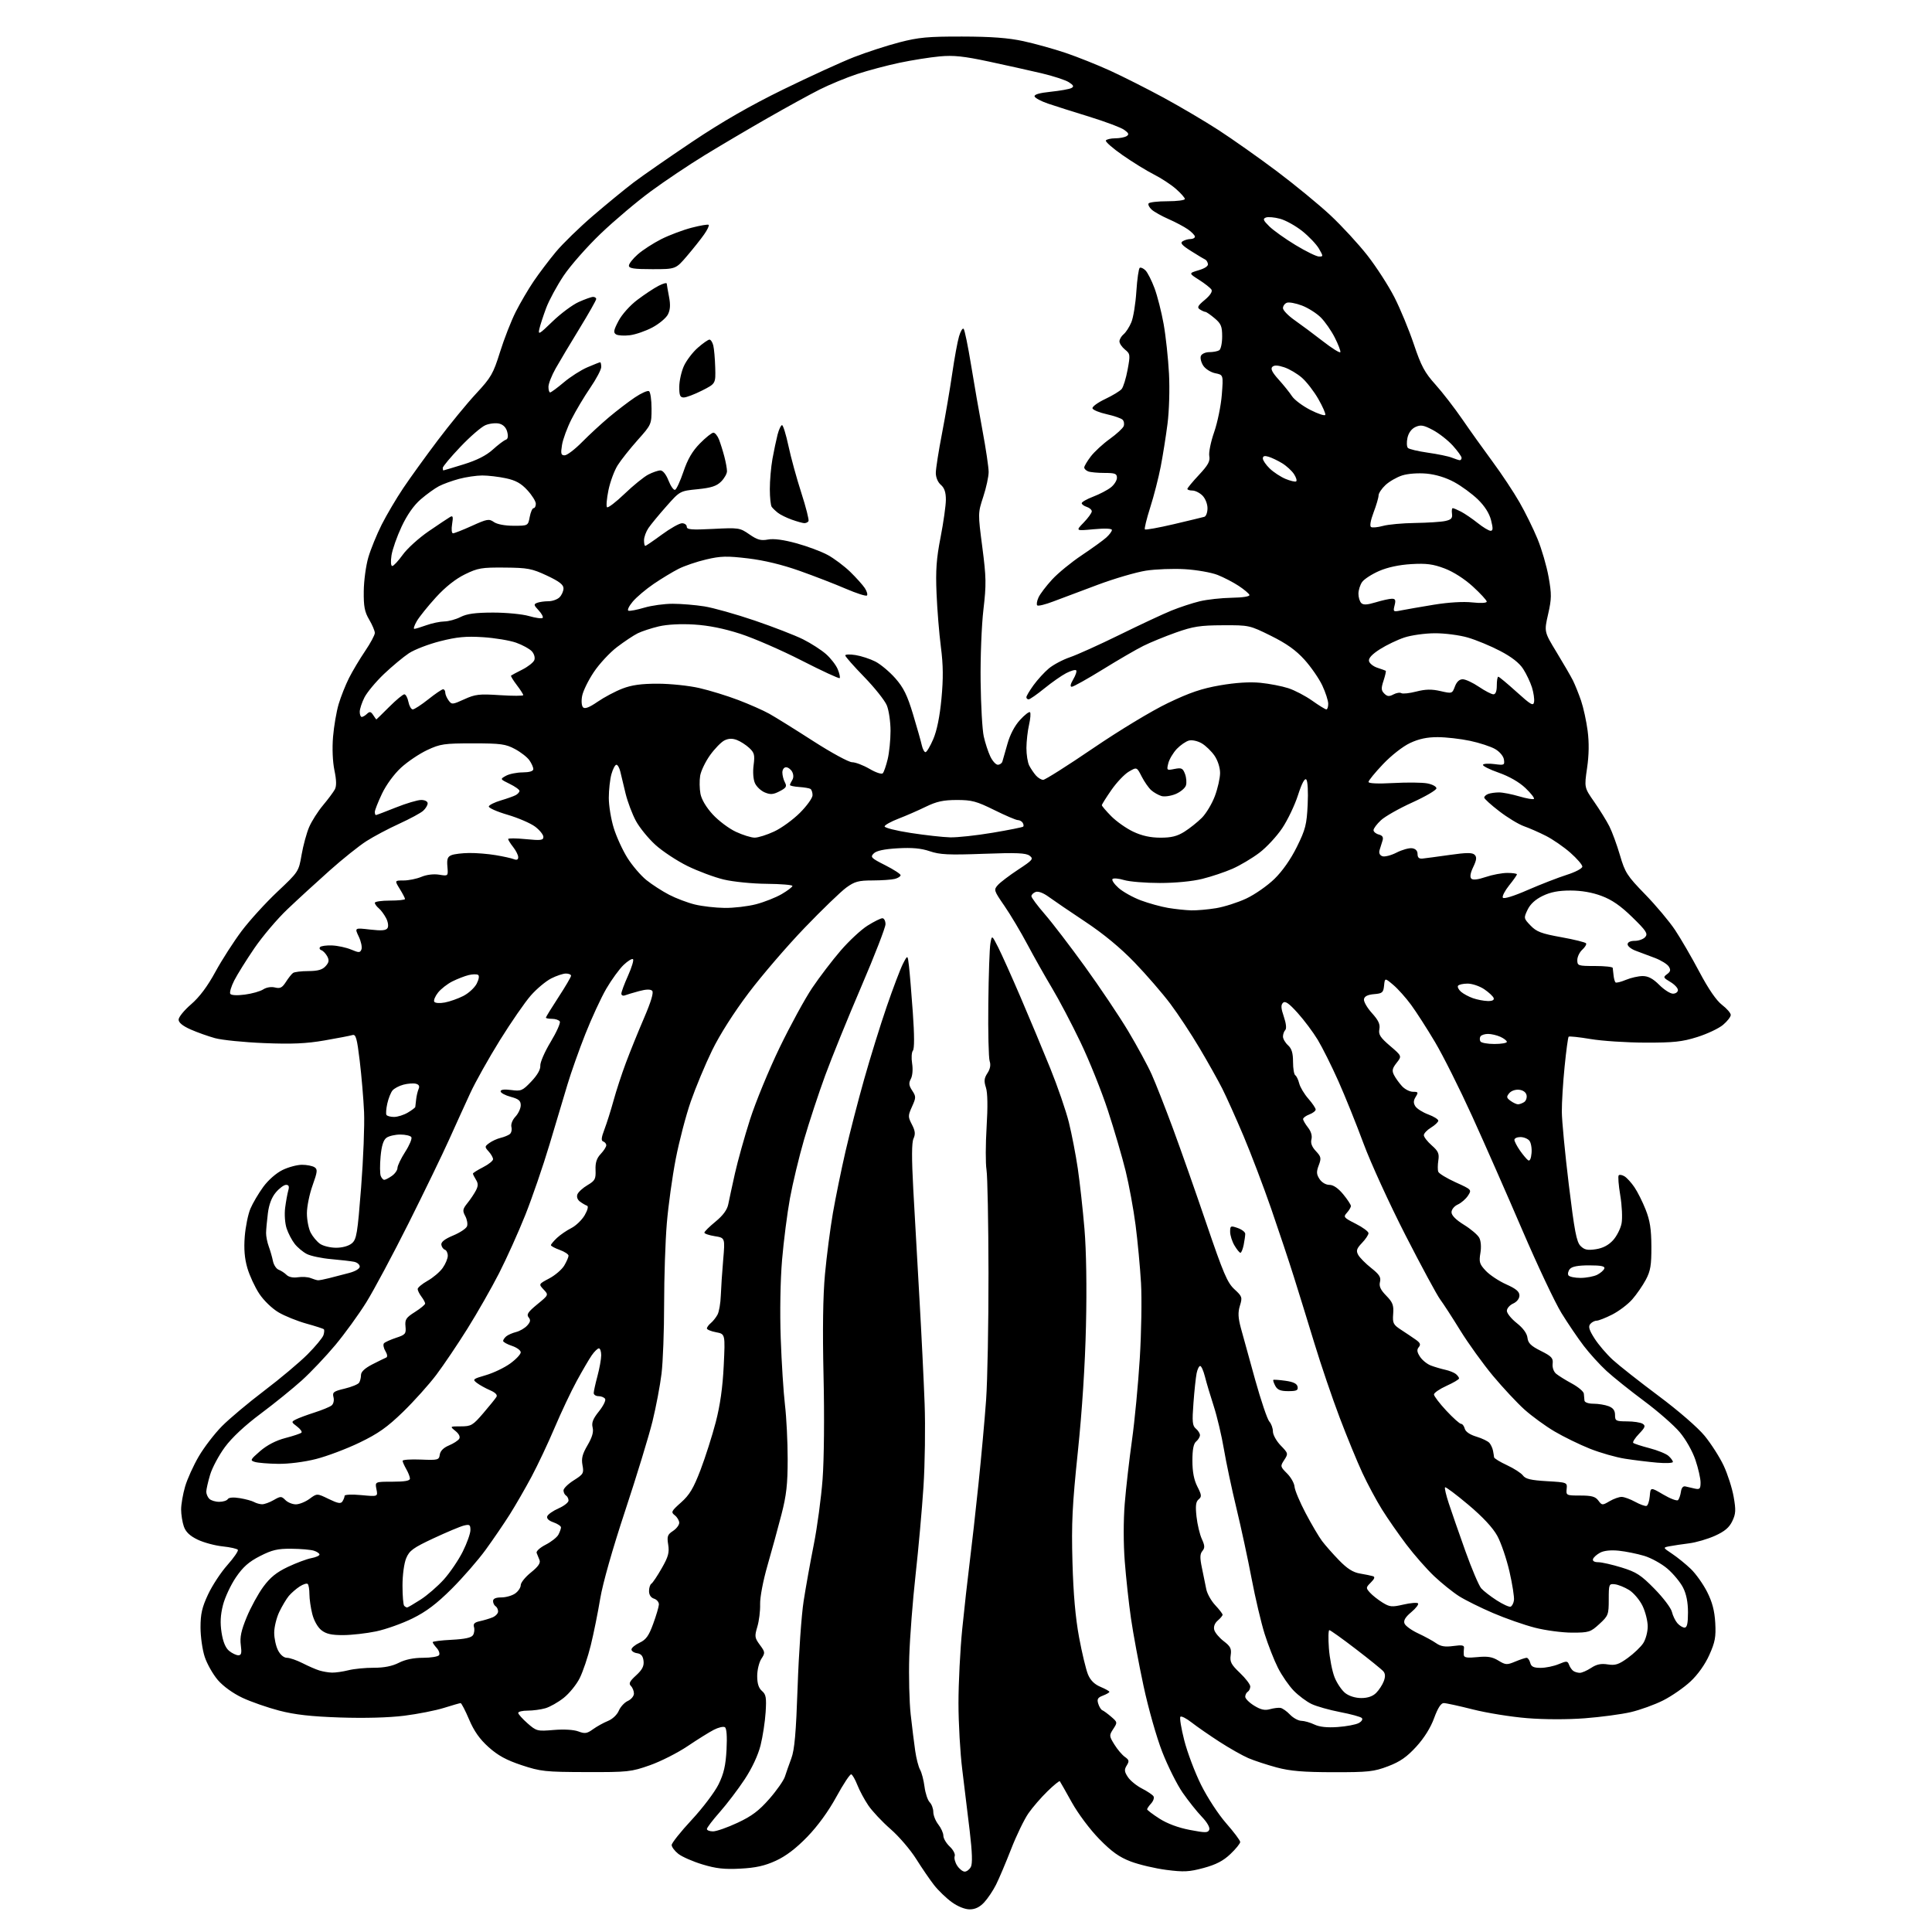 <?xml version="1.0" encoding="UTF-8" standalone="no"?>
<svg 
  version="1.1" 
  xmlns="http://www.w3.org/2000/svg" 
  xmlns:xlink="http://www.w3.org/1999/xlink" 
  xmlns:svg="http://www.w3.org/2000/svg"
  xmlns:rdf="http://www.w3.org/1999/02/22-rdf-syntax-ns#"
  xmlns:cc="http://creativecommons.org/ns#"
  xmlns:dc="http://purl.org/dc/elements/1.1/"
  viewBox="0 0 768 768"
  width="768"
  height="768"
>
<style>svg {background-color: white; }</style>"
<path stroke="none" fill="black" fill-rule="evenodd" d="M385.46,759.00C383.57,759.00 380.71,757.85 378.34,756.13C376.16,754.55 373.00,751.51 371.33,749.38C369.66,747.25 366.43,742.53 364.16,738.91C361.88,735.29 357.32,729.97 354.01,727.09C350.71,724.22 346.73,719.98 345.17,717.68C343.61,715.38 341.65,711.72 340.80,709.54C339.95,707.37 338.86,705.47 338.38,705.32C337.90,705.17 335.25,709.17 332.50,714.20C329.33,720.01 325.09,725.84 320.91,730.16C316.45,734.77 312.41,737.84 308.41,739.67C303.99,741.70 300.43,742.49 294.33,742.81C287.96,743.15 284.63,742.78 279.24,741.14C275.43,739.99 271.12,738.10 269.66,736.95C268.20,735.80 267.00,734.21 267.00,733.42C267.00,732.64 270.58,728.13 274.97,723.41C279.35,718.70 284.16,712.33 285.65,709.28C287.74,705.01 288.47,701.81 288.81,695.49C289.08,690.19 288.85,687.03 288.15,686.59C287.55,686.22 285.58,686.68 283.78,687.61C281.98,688.53 277.27,691.47 273.32,694.13C269.37,696.79 262.62,700.21 258.32,701.72C250.90,704.34 249.60,704.48 233.00,704.43C216.72,704.39 214.93,704.19 207.34,701.68C201.26,699.66 197.92,697.83 194.21,694.50C190.68,691.33 188.43,688.14 186.47,683.51C184.95,679.93 183.43,677.01 183.10,677.01C182.77,677.02 179.80,677.87 176.49,678.91C173.19,679.95 166.07,681.35 160.69,682.03C154.59,682.79 144.96,683.06 135.20,682.73C123.64,682.34 117.26,681.62 111.00,680.00C106.33,678.78 99.71,676.48 96.31,674.87C92.60,673.12 88.70,670.30 86.59,667.84C84.65,665.57 82.31,661.44 81.39,658.66C80.46,655.88 79.71,650.59 79.71,646.91C79.71,641.57 80.31,638.93 82.71,633.81C84.36,630.28 87.81,625.03 90.38,622.14C92.95,619.25 94.82,616.52 94.55,616.08C94.28,615.65 91.55,615.03 88.48,614.71C85.42,614.39 80.94,613.18 78.54,612.02C75.46,610.53 73.84,608.98 73.08,606.80C72.49,605.10 72.00,602.05 72.00,600.03C72.00,598.01 72.71,593.92 73.58,590.93C74.45,587.94 76.90,582.54 79.03,578.91C81.15,575.29 85.30,569.89 88.25,566.91C91.19,563.94 98.75,557.60 105.05,552.82C111.35,548.05 119.08,541.55 122.24,538.39C125.40,535.22 128.25,531.77 128.58,530.74C128.91,529.70 128.98,528.65 128.73,528.40C128.49,528.15 125.35,527.14 121.77,526.15C118.19,525.15 113.22,523.15 110.74,521.69C108.17,520.18 104.86,516.99 103.07,514.29C101.34,511.68 99.21,507.08 98.33,504.07C97.22,500.25 96.91,496.47 97.29,491.55C97.60,487.67 98.61,482.70 99.53,480.50C100.46,478.30 102.76,474.40 104.64,471.82C106.65,469.07 109.82,466.30 112.35,465.07C114.70,463.93 118.18,463.01 120.07,463.02C121.95,463.02 124.17,463.46 125.00,463.98C126.31,464.81 126.21,465.73 124.25,471.22C123.01,474.67 122.00,479.66 122.00,482.30C122.00,484.94 122.67,488.40 123.49,489.99C124.32,491.58 125.99,493.58 127.22,494.44C128.44,495.30 131.32,496.00 133.61,496.00C136.12,496.00 138.61,495.30 139.86,494.25C141.74,492.67 142.11,490.47 143.55,472.00C144.43,460.72 144.96,447.22 144.72,442.00C144.49,436.77 143.71,427.65 143.00,421.73C141.91,412.66 141.45,411.04 140.10,411.45C139.22,411.72 134.22,412.69 129.00,413.59C121.72,414.85 116.11,415.10 105.00,414.65C97.03,414.33 88.25,413.44 85.49,412.69C82.74,411.93 78.35,410.37 75.74,409.21C72.61,407.82 71.00,406.50 71.00,405.31C71.00,404.31 73.23,401.58 75.96,399.23C79.29,396.36 82.47,392.12 85.63,386.31C88.22,381.56 92.93,374.24 96.09,370.04C99.25,365.85 105.64,358.84 110.29,354.46C118.68,346.55 118.74,346.46 119.89,339.77C120.53,336.08 121.88,331.13 122.89,328.77C123.90,326.42 126.38,322.52 128.41,320.10C130.43,317.69 132.54,314.85 133.10,313.81C133.81,312.49 133.76,310.14 132.94,306.20C132.23,302.77 132.01,297.47 132.39,292.89C132.74,288.71 133.74,282.86 134.62,279.89C135.50,276.93 137.36,272.25 138.75,269.50C140.14,266.75 143.01,261.94 145.14,258.80C147.26,255.67 149.00,252.44 149.00,251.61C149.00,250.79 147.99,248.40 146.76,246.31C144.94,243.24 144.53,241.08 144.60,235.01C144.64,230.88 145.46,224.83 146.42,221.56C147.38,218.29 149.77,212.44 151.72,208.56C153.68,204.68 157.55,198.12 160.32,194.00C163.09,189.88 169.27,181.32 174.04,175.00C178.81,168.68 185.66,160.33 189.26,156.46C195.22,150.05 196.06,148.58 198.76,139.96C200.38,134.76 203.19,127.58 204.99,124.00C206.80,120.42 210.02,114.93 212.15,111.79C214.28,108.65 218.25,103.40 220.98,100.12C223.70,96.85 230.34,90.39 235.72,85.77C241.10,81.15 248.35,75.21 251.83,72.56C255.32,69.92 265.84,62.61 275.21,56.33C286.97,48.45 298.17,42.01 311.37,35.55C321.89,30.41 334.55,24.62 339.50,22.69C344.45,20.76 352.55,18.13 357.50,16.84C365.15,14.85 368.89,14.50 382.50,14.53C394.04,14.55 400.81,15.06 406.77,16.35C411.32,17.33 418.89,19.44 423.60,21.03C428.30,22.62 436.28,25.81 441.33,28.11C446.37,30.42 455.90,35.23 462.50,38.80C469.10,42.38 478.95,48.19 484.40,51.72C489.84,55.25 500.19,62.55 507.40,67.95C514.60,73.36 524.23,81.26 528.80,85.52C533.36,89.78 540.02,97.00 543.59,101.57C547.16,106.15 551.98,113.62 554.31,118.19C556.64,122.76 560.11,131.15 562.02,136.84C564.93,145.49 566.33,148.11 570.59,152.84C573.39,155.95 578.20,162.18 581.29,166.67C584.37,171.16 589.81,178.77 593.36,183.58C596.92,188.39 601.71,195.62 604.01,199.64C606.32,203.66 609.55,210.23 611.19,214.23C612.84,218.23 614.82,225.03 615.59,229.34C616.82,236.25 616.80,237.99 615.40,244.15C613.81,251.13 613.81,251.13 618.79,259.32C621.53,263.82 624.44,268.85 625.27,270.50C626.09,272.15 627.54,275.75 628.49,278.50C629.43,281.25 630.61,286.65 631.11,290.50C631.72,295.17 631.65,300.09 630.89,305.29C629.76,313.07 629.76,313.07 633.75,318.79C635.94,321.93 638.65,326.30 639.76,328.50C640.87,330.70 642.76,335.88 643.97,340.00C645.98,346.88 646.81,348.16 653.95,355.50C658.24,359.90 663.60,366.29 665.87,369.70C668.14,373.10 672.49,380.60 675.54,386.36C679.15,393.17 682.29,397.74 684.54,399.46C686.44,400.91 688.00,402.71 688.00,403.46C688.00,404.21 686.62,405.98 684.93,407.40C683.25,408.82 678.63,411.00 674.68,412.24C668.68,414.13 665.29,414.49 654.00,414.46C646.58,414.44 636.79,413.80 632.26,413.03C627.73,412.27 623.81,411.85 623.56,412.11C623.30,412.36 622.58,417.73 621.95,424.04C621.32,430.34 620.82,438.40 620.85,441.95C620.87,445.49 622.12,458.51 623.62,470.87C625.88,489.43 626.69,493.69 628.29,495.29C629.83,496.83 631.05,497.09 634.36,496.59C637.14,496.17 639.39,495.00 641.20,493.03C642.68,491.41 644.21,488.39 644.60,486.31C644.99,484.23 644.76,479.22 644.08,475.18C643.40,471.13 643.12,467.54 643.47,467.20C643.81,466.85 644.86,467.05 645.80,467.63C646.73,468.21 648.50,470.15 649.71,471.94C650.93,473.72 652.94,477.73 654.17,480.84C655.89,485.19 656.42,488.58 656.45,495.50C656.48,502.96 656.10,505.22 654.24,508.72C653.00,511.04 650.57,514.56 648.83,516.54C647.10,518.51 643.52,521.22 640.87,522.56C638.23,523.90 635.43,525.00 634.66,525.00C633.88,525.00 632.75,525.60 632.14,526.33C631.30,527.34 631.72,528.74 633.86,532.08C635.41,534.51 638.67,538.33 641.12,540.57C643.56,542.80 651.72,549.23 659.25,554.85C667.23,560.80 674.90,567.46 677.63,570.78C680.20,573.93 683.60,579.24 685.18,582.60C686.75,585.95 688.54,591.52 689.15,594.97C690.09,600.29 690.01,601.76 688.61,604.68C687.41,607.21 685.59,608.75 681.74,610.49C678.86,611.79 674.25,613.14 671.50,613.49C668.75,613.84 665.25,614.36 663.73,614.65C660.97,615.17 660.97,615.17 664.73,617.68C666.80,619.06 670.13,621.76 672.13,623.68C674.13,625.60 677.04,629.71 678.61,632.80C680.66,636.86 681.56,640.30 681.84,645.11C682.15,650.73 681.78,652.74 679.48,657.87C677.79,661.64 674.93,665.67 672.00,668.41C669.39,670.85 664.50,674.24 661.13,675.94C657.76,677.64 651.96,679.73 648.25,680.60C644.54,681.46 636.33,682.56 630.00,683.04C623.16,683.57 613.84,683.55 607.00,682.99C600.67,682.48 591.00,680.92 585.52,679.53C580.03,678.14 574.81,677.00 573.91,677.00C572.81,677.00 571.54,678.99 570.09,682.96C568.71,686.77 566.13,690.89 562.98,694.34C559.21,698.45 556.54,700.31 551.77,702.12C546.14,704.26 543.93,704.50 530.00,704.48C518.05,704.46 512.89,704.03 507.50,702.59C503.65,701.55 498.59,699.89 496.25,698.89C493.92,697.89 488.74,694.96 484.75,692.38C480.76,689.80 475.79,686.35 473.70,684.72C471.62,683.09 469.60,682.06 469.23,682.44C468.85,682.81 469.54,687.03 470.76,691.81C471.98,696.59 474.98,704.55 477.44,709.50C479.93,714.52 484.35,721.29 487.45,724.81C490.50,728.29 493.00,731.62 493.00,732.22C493.00,732.82 491.25,734.98 489.10,737.02C486.26,739.72 483.39,741.21 478.49,742.54C472.72,744.10 470.60,744.21 463.63,743.31C459.16,742.73 452.80,741.23 449.50,739.98C444.93,738.24 441.95,736.12 437.00,731.07C433.29,727.28 428.60,721.02 426.06,716.47C423.62,712.08 421.48,708.30 421.29,708.06C421.11,707.82 418.90,709.62 416.39,712.06C413.88,714.50 410.46,718.45 408.80,720.84C407.14,723.23 404.05,729.62 401.94,735.03C399.83,740.45 397.13,746.82 395.94,749.19C394.75,751.56 392.62,754.74 391.20,756.25C389.44,758.13 387.62,759.00 385.46,759.00zM383.49,744.00C384.28,744.00 385.38,743.16 385.93,742.13C386.62,740.84 386.48,736.36 385.48,727.88C384.68,721.07 383.35,710.10 382.52,703.50C381.69,696.90 381.01,684.98 381.01,677.00C381.01,669.02 381.68,655.75 382.51,647.50C383.34,639.25 384.67,627.33 385.47,621.00C386.27,614.67 387.83,600.73 388.95,590.00C390.07,579.27 391.44,564.20 391.99,556.50C392.54,548.80 392.97,526.08 392.94,506.00C392.91,485.93 392.55,467.48 392.15,465.00C391.75,462.52 391.77,454.88 392.19,448.00C392.69,439.92 392.60,434.37 391.92,432.31C391.09,429.75 391.21,428.61 392.52,426.60C393.62,424.93 393.91,423.33 393.40,421.80C392.99,420.53 392.74,410.27 392.87,399.00C392.99,387.73 393.36,376.96 393.69,375.08C394.29,371.65 394.29,371.65 396.78,376.56C398.15,379.26 402.18,388.22 405.72,396.48C409.27,404.74 414.56,417.42 417.49,424.65C420.42,431.88 423.75,441.56 424.89,446.15C426.03,450.74 427.63,459.00 428.44,464.50C429.25,470.00 430.44,480.80 431.09,488.50C431.82,497.22 432.05,511.73 431.69,527.00C431.34,542.48 430.15,560.88 428.47,577.00C426.24,598.39 425.89,605.48 426.32,621.00C426.67,633.63 427.51,643.10 428.95,650.86C430.11,657.10 431.71,663.76 432.50,665.64C433.46,667.96 435.08,669.55 437.46,670.55C439.41,671.36 441.00,672.26 441.00,672.54C441.00,672.82 439.84,673.49 438.43,674.03C436.36,674.81 436.00,675.43 436.57,677.25C436.95,678.49 437.69,679.66 438.20,679.86C438.71,680.05 440.29,681.21 441.71,682.43C444.22,684.59 444.24,684.70 442.54,687.29C440.87,689.85 440.89,690.08 442.98,693.47C444.18,695.41 446.06,697.63 447.16,698.40C448.85,699.59 448.96,700.09 447.89,701.80C446.86,703.46 446.93,704.25 448.34,706.39C449.27,707.81 451.79,709.87 453.95,710.97C456.10,712.07 458.16,713.46 458.53,714.05C458.90,714.64 458.48,715.92 457.60,716.89C456.72,717.86 456.00,718.91 456.00,719.22C456.00,719.54 458.20,721.20 460.88,722.92C463.98,724.91 468.38,726.55 472.95,727.42C479.22,728.62 480.21,728.61 480.70,727.33C481.04,726.46 479.81,724.34 477.73,722.18C475.79,720.16 472.37,715.85 470.12,712.62C467.88,709.39 464.23,702.09 462.01,696.41C459.74,690.60 456.48,679.09 454.56,670.13C452.68,661.36 450.44,649.30 449.58,643.34C448.72,637.38 447.61,627.18 447.11,620.69C446.56,613.60 446.56,604.41 447.10,597.69C447.60,591.53 448.90,580.20 449.98,572.50C451.06,564.80 452.45,550.17 453.08,540.00C453.71,529.83 453.93,516.33 453.57,510.00C453.20,503.68 452.23,493.32 451.41,487.00C450.59,480.68 448.81,471.00 447.46,465.50C446.11,460.00 442.95,449.20 440.43,441.50C437.91,433.80 432.99,421.54 429.49,414.25C426.00,406.96 420.91,397.29 418.18,392.75C415.46,388.21 411.08,380.45 408.45,375.50C405.82,370.55 401.70,363.63 399.29,360.13C395.03,353.95 394.96,353.71 396.70,351.78C397.68,350.69 401.32,347.94 404.78,345.66C410.55,341.87 410.92,341.41 409.29,340.16C407.86,339.07 404.14,338.91 390.94,339.40C377.12,339.91 373.59,339.74 369.60,338.38C366.15,337.21 362.61,336.88 356.86,337.21C351.43,337.53 348.39,338.18 347.32,339.26C345.87,340.70 346.28,341.11 351.87,343.93C355.24,345.64 358.00,347.42 358.00,347.90C358.00,348.38 356.99,349.04 355.75,349.37C354.51,349.70 350.53,349.98 346.90,349.99C341.25,350.00 339.74,350.41 336.40,352.84C334.26,354.40 326.82,361.57 319.88,368.79C312.94,376.00 302.92,387.66 297.61,394.69C291.69,402.54 286.07,411.37 283.05,417.59C280.34,423.16 276.54,432.27 274.60,437.84C272.66,443.41 269.97,453.71 268.61,460.73C267.25,467.76 265.66,479.26 265.07,486.30C264.48,493.35 264.00,507.76 264.00,518.33C264.00,528.90 263.54,541.37 262.97,546.03C262.41,550.69 260.79,559.23 259.38,565.00C257.96,570.77 253.08,586.75 248.53,600.50C243.49,615.73 239.60,629.41 238.59,635.50C237.68,641.00 236.00,649.33 234.85,654.00C233.70,658.67 231.71,664.58 230.42,667.13C229.14,669.68 226.28,673.19 224.07,674.94C221.86,676.69 218.58,678.55 216.78,679.06C214.99,679.58 211.82,680.00 209.76,680.00C207.69,680.00 206.00,680.40 206.00,680.90C206.00,681.39 207.66,683.25 209.68,685.03C213.25,688.16 213.58,688.24 220.12,687.69C224.19,687.35 228.08,687.58 229.91,688.27C232.50,689.25 233.35,689.12 235.72,687.40C237.25,686.30 239.92,684.81 241.66,684.11C243.47,683.38 245.32,681.63 245.98,680.04C246.62,678.51 248.23,676.76 249.57,676.15C250.91,675.54 252.00,674.22 252.00,673.22C252.00,672.22 251.46,670.86 250.79,670.19C249.84,669.24 250.29,668.33 252.86,665.99C255.31,663.74 256.05,662.31 255.82,660.25C255.59,658.28 254.86,657.41 253.25,657.18C252.01,657.00 251.01,656.33 251.02,655.68C251.03,655.03 252.49,653.83 254.25,653.00C256.81,651.81 257.91,650.27 259.65,645.50C260.86,642.20 261.88,638.74 261.92,637.82C261.96,636.89 261.10,635.85 260.00,635.50C258.74,635.10 258.00,633.99 258.00,632.49C258.00,631.19 258.42,629.86 258.94,629.54C259.45,629.22 261.31,626.46 263.05,623.40C265.66,618.85 266.12,617.17 265.62,614.04C265.09,610.72 265.34,610.01 267.51,608.59C268.88,607.69 270.00,606.23 270.00,605.34C270.00,604.45 269.21,603.11 268.25,602.36C266.64,601.11 266.83,600.72 270.73,597.25C274.09,594.27 275.67,591.63 278.46,584.34C280.38,579.30 283.11,570.75 284.52,565.34C286.27,558.61 287.27,551.52 287.69,542.89C288.30,530.28 288.30,530.28 284.65,529.59C282.64,529.22 281.00,528.53 281.00,528.08C281.00,527.62 281.70,526.66 282.55,525.95C283.41,525.25 284.61,523.73 285.23,522.58C285.84,521.44 286.43,518.02 286.53,515.00C286.64,511.98 287.06,505.58 287.48,500.78C288.23,492.06 288.23,492.06 284.12,491.40C281.85,491.04 280.00,490.41 280.00,489.99C280.00,489.58 281.99,487.61 284.42,485.62C287.39,483.19 289.05,480.93 289.49,478.75C289.84,476.96 291.04,471.45 292.14,466.50C293.25,461.55 295.95,451.88 298.15,445.00C300.35,438.12 305.64,425.28 309.90,416.46C314.17,407.64 320.01,396.93 322.89,392.67C325.77,388.40 330.84,381.75 334.16,377.90C337.48,374.04 342.29,369.57 344.85,367.96C347.41,366.35 350.06,365.03 350.75,365.02C351.44,365.01 352.00,366.07 352.00,367.38C352.00,368.69 347.68,379.82 342.40,392.13C337.12,404.43 330.65,420.35 328.03,427.50C325.41,434.65 321.63,446.12 319.63,453.00C317.63,459.88 315.11,470.38 314.02,476.34C312.93,482.31 311.52,493.33 310.88,500.84C310.20,508.98 309.98,521.57 310.35,532.00C310.69,541.62 311.45,553.55 312.04,558.50C312.63,563.45 313.11,573.12 313.11,580.00C313.11,590.03 312.62,594.38 310.65,602.00C309.30,607.23 306.81,616.33 305.11,622.23C303.32,628.44 302.08,634.98 302.16,637.73C302.24,640.36 301.74,644.37 301.05,646.66C299.91,650.47 299.99,651.07 302.05,653.86C304.18,656.74 304.21,657.02 302.65,659.41C301.74,660.80 301.00,663.87 301.00,666.24C301.00,669.24 301.58,671.05 302.89,672.18C304.50,673.55 304.72,674.83 304.35,680.65C304.11,684.42 303.20,690.34 302.33,693.82C301.34,697.74 298.94,702.88 296.01,707.32C293.41,711.27 288.96,717.11 286.14,720.31C283.31,723.50 281.00,726.54 281.00,727.06C281.00,727.58 282.10,728.00 283.44,728.00C284.79,728.00 289.18,726.46 293.19,724.58C298.83,721.95 301.71,719.78 305.82,715.09C308.75,711.74 311.53,707.76 312.01,706.25C312.49,704.74 313.64,701.48 314.56,699.00C315.85,695.55 316.43,688.92 317.07,670.50C317.52,657.30 318.59,642.00 319.45,636.50C320.30,631.00 322.12,620.88 323.49,614.00C324.86,607.12 326.43,595.42 326.99,588.00C327.58,580.21 327.74,562.87 327.37,547.00C326.95,528.62 327.14,515.19 327.94,506.50C328.60,499.35 330.02,488.42 331.09,482.20C332.17,475.99 334.43,464.96 336.10,457.70C337.78,450.44 341.11,437.52 343.52,429.00C345.92,420.48 349.95,407.49 352.48,400.14C355.00,392.79 357.91,385.14 358.93,383.14C360.80,379.50 360.80,379.50 361.33,384.00C361.62,386.48 362.31,394.79 362.86,402.48C363.50,411.41 363.51,416.88 362.90,417.62C362.37,418.26 362.23,420.57 362.58,422.75C362.95,425.08 362.74,427.62 362.08,428.86C361.17,430.54 361.28,431.50 362.61,433.52C364.17,435.90 364.16,436.31 362.54,439.90C360.92,443.51 360.91,443.93 362.50,447.01C363.81,449.53 363.95,450.81 363.13,452.61C362.40,454.22 362.37,460.35 363.04,472.72C363.58,482.50 364.67,501.98 365.48,516.00C366.29,530.02 367.22,548.92 367.55,558.00C367.89,567.08 367.68,581.96 367.09,591.07C366.49,600.18 365.08,615.93 363.95,626.07C362.82,636.21 361.69,650.80 361.45,658.50C361.21,666.20 361.46,676.55 362.01,681.50C362.56,686.45 363.37,692.98 363.81,696.00C364.24,699.02 365.12,702.40 365.75,703.50C366.38,704.60 367.17,707.63 367.51,710.24C367.84,712.84 368.77,715.62 369.56,716.42C370.35,717.21 371.00,718.95 371.00,720.29C371.00,721.63 371.90,723.87 373.00,725.27C374.10,726.67 375.00,728.68 375.00,729.73C375.00,730.79 376.14,732.72 377.53,734.03C378.93,735.34 379.81,737.05 379.51,737.84C379.20,738.63 379.65,740.34 380.50,741.64C381.35,742.94 382.69,744.00 383.49,744.00zM531.74,686.52C535.18,686.28 538.94,685.57 540.10,684.95C541.32,684.29 541.84,683.44 541.33,682.93C540.85,682.45 536.98,681.39 532.73,680.58C528.48,679.76 523.38,678.32 521.39,677.38C519.40,676.44 516.20,674.05 514.28,672.08C512.36,670.11 509.54,666.02 508.01,663.00C506.48,659.98 504.10,653.90 502.71,649.50C501.33,645.10 498.99,635.20 497.53,627.50C496.07,619.80 493.35,607.20 491.49,599.50C489.63,591.80 487.39,581.23 486.51,576.00C485.63,570.77 483.82,563.12 482.49,559.00C481.15,554.88 479.57,549.59 478.99,547.25C478.40,544.91 477.55,543.00 477.09,543.00C476.63,543.00 475.99,544.31 475.67,545.91C475.35,547.51 474.78,552.81 474.42,557.68C473.85,565.19 474.00,566.75 475.37,567.90C476.27,568.64 477.00,569.81 477.00,570.50C477.00,571.19 476.32,572.32 475.50,573.00C474.45,573.87 474.00,576.18 474.00,580.66C474.00,585.07 474.62,588.29 475.97,590.94C477.69,594.31 477.75,594.96 476.48,596.02C475.36,596.95 475.16,598.57 475.63,602.87C475.97,605.97 476.92,609.97 477.74,611.76C478.95,614.40 479.00,615.30 477.97,616.54C476.98,617.73 476.94,619.24 477.79,623.28C478.39,626.15 479.17,629.95 479.51,631.72C479.86,633.50 481.46,636.36 483.07,638.08C484.68,639.80 486.00,641.51 486.00,641.88C486.00,642.25 485.13,643.30 484.07,644.20C482.87,645.24 482.35,646.61 482.68,647.89C482.97,649.01 484.67,651.03 486.44,652.39C489.14,654.45 489.60,655.37 489.22,657.97C488.83,660.60 489.40,661.69 492.88,665.00C495.15,667.16 497.00,669.59 497.00,670.40C497.00,671.22 496.55,672.16 496.00,672.50C495.45,672.84 495.00,673.73 495.00,674.48C495.00,675.23 496.59,676.82 498.53,678.02C501.15,679.64 502.77,680.00 504.78,679.44C506.28,679.02 508.18,678.78 509.00,678.91C509.82,679.05 511.53,680.25 512.79,681.58C514.05,682.91 516.08,684.02 517.29,684.05C518.51,684.07 520.85,684.74 522.50,685.53C524.52,686.49 527.55,686.82 531.74,686.52zM541.13,675.00C543.69,675.00 545.69,674.31 547.04,672.96C548.16,671.84 549.52,669.76 550.06,668.34C550.74,666.56 550.70,665.34 549.93,664.41C549.32,663.68 544.39,659.68 538.98,655.54C533.58,651.39 528.83,648.00 528.43,648.00C528.04,648.00 527.96,651.26 528.26,655.25C528.56,659.24 529.58,664.42 530.52,666.77C531.46,669.12 533.37,671.93 534.75,673.02C536.28,674.22 538.80,675.00 541.13,675.00zM132.00,664.89C133.38,664.92 136.30,664.50 138.50,663.95C140.70,663.39 145.23,662.95 148.57,662.96C152.67,662.97 155.89,662.33 158.53,660.99C161.07,659.69 164.41,659.00 168.15,659.00C171.30,659.00 174.18,658.52 174.54,657.94C174.90,657.35 174.48,656.08 173.60,655.11C172.72,654.14 172.00,653.09 172.00,652.78C172.00,652.47 175.40,652.05 179.55,651.84C184.80,651.57 187.38,651.01 188.03,649.98C188.54,649.17 188.71,647.73 188.42,646.78C188.03,645.52 188.62,644.91 190.69,644.46C192.24,644.13 194.51,643.45 195.75,642.95C196.99,642.45 198.00,641.38 198.00,640.58C198.00,639.78 197.55,638.84 197.00,638.50C196.45,638.16 196.00,637.23 196.00,636.44C196.00,635.48 197.09,635.00 199.28,635.00C201.08,635.00 203.56,634.30 204.78,633.44C206.00,632.59 207.00,631.09 207.00,630.11C207.00,629.13 208.83,626.86 211.07,625.07C213.95,622.75 214.94,621.32 214.47,620.15C214.11,619.24 213.59,617.97 213.32,617.31C213.05,616.66 214.65,615.20 216.88,614.06C219.11,612.92 221.40,611.12 221.97,610.06C222.53,609.00 223.00,607.70 223.00,607.16C223.00,606.63 221.65,605.73 220.01,605.15C218.10,604.49 217.21,603.61 217.55,602.73C217.84,601.97 219.86,600.56 222.04,599.60C224.22,598.64 226.00,597.24 226.00,596.49C226.00,595.73 225.55,594.84 225.00,594.50C224.45,594.16 224.00,593.24 224.00,592.45C224.00,591.67 225.84,589.86 228.10,588.44C231.91,586.03 232.15,585.62 231.55,582.43C231.05,579.76 231.50,578.01 233.56,574.49C235.41,571.33 236.02,569.21 235.58,567.46C235.10,565.56 235.71,564.00 238.08,561.05C239.80,558.91 240.91,556.67 240.55,556.08C240.18,555.48 239.01,555.00 237.94,555.00C236.87,555.00 236.01,554.44 236.01,553.75C236.02,553.06 236.69,550.02 237.50,547.00C238.31,543.98 238.98,540.26 238.99,538.75C238.99,537.24 238.58,536.00 238.07,536.00C237.56,536.00 236.28,537.24 235.23,538.75C234.18,540.26 231.49,544.88 229.24,549.00C226.99,553.12 223.06,561.45 220.49,567.50C217.93,573.55 213.79,582.33 211.30,587.00C208.80,591.67 204.91,598.42 202.65,602.00C200.39,605.58 196.09,611.88 193.10,616.00C190.11,620.12 184.00,627.14 179.53,631.60C173.55,637.55 169.42,640.67 163.95,643.36C159.85,645.38 153.35,647.69 149.50,648.50C145.65,649.30 139.75,649.97 136.38,649.98C131.79,650.00 129.64,649.51 127.76,648.03C126.29,646.87 124.78,644.20 124.13,641.58C123.51,639.13 123.00,635.59 123.00,633.72C123.00,631.86 122.70,630.03 122.33,629.66C121.96,629.29 120.51,629.75 119.10,630.67C117.69,631.59 115.76,633.28 114.80,634.42C113.85,635.57 112.15,638.41 111.03,640.74C109.91,643.07 109.00,646.81 109.00,649.04C109.00,651.27 109.69,654.43 110.53,656.05C111.45,657.84 112.85,659.00 114.07,659.00C115.17,659.00 117.97,659.97 120.29,661.15C122.61,662.33 125.62,663.65 127.00,664.06C128.38,664.48 130.62,664.86 132.00,664.89zM628.00,664.98C628.83,664.98 630.84,664.10 632.49,663.02C634.67,661.58 636.44,661.21 639.10,661.63C642.11,662.11 643.47,661.67 647.07,659.06C649.46,657.33 652.22,654.70 653.20,653.21C654.18,651.72 654.99,648.73 654.99,646.57C655.00,644.40 654.07,640.71 652.93,638.35C651.79,636.00 649.39,633.17 647.59,632.05C645.79,630.94 643.23,629.91 641.91,629.77C639.59,629.51 639.50,629.74 639.50,635.83C639.50,641.85 639.32,642.31 635.76,645.58C632.25,648.80 631.62,649.00 624.93,649.00C621.03,649.00 614.38,648.12 610.17,647.04C605.95,645.96 598.45,643.34 593.50,641.21C588.55,639.09 582.49,636.08 580.03,634.53C577.57,632.97 573.13,629.40 570.15,626.60C567.17,623.79 562.19,618.12 559.07,614.00C555.95,609.88 551.57,603.58 549.34,600.00C547.11,596.42 543.61,589.90 541.57,585.50C539.52,581.10 535.45,571.20 532.53,563.50C529.61,555.80 525.09,542.52 522.50,534.00C519.90,525.48 516.22,513.55 514.31,507.50C512.41,501.45 508.36,489.30 505.32,480.50C502.27,471.70 497.33,458.70 494.34,451.61C491.34,444.52 487.54,436.05 485.89,432.78C484.24,429.51 480.18,422.26 476.86,416.67C473.55,411.07 468.30,403.12 465.21,399.00C462.11,394.88 455.74,387.51 451.04,382.63C445.43,376.81 438.72,371.25 431.50,366.46C425.45,362.44 418.89,357.98 416.92,356.54C414.74,354.94 412.70,354.18 411.67,354.57C410.75,354.92 410.00,355.68 410.00,356.25C410.00,356.81 412.39,360.03 415.31,363.39C418.23,366.75 425.42,376.14 431.29,384.26C437.17,392.39 444.89,403.90 448.46,409.85C452.02,415.81 456.23,423.56 457.81,427.09C459.39,430.62 463.17,440.25 466.23,448.50C469.28,456.75 475.30,473.85 479.60,486.50C486.30,506.17 487.90,509.93 490.70,512.50C493.77,515.32 493.91,515.71 492.89,519.01C492.06,521.71 492.15,523.78 493.29,528.01C494.10,531.03 496.65,540.25 498.95,548.50C501.26,556.75 503.78,564.21 504.57,565.08C505.36,565.95 506.00,567.73 506.00,569.03C506.00,570.34 507.39,572.84 509.09,574.60C512.10,577.70 512.14,577.85 510.51,580.35C508.88,582.84 508.91,583.00 511.62,585.71C513.16,587.24 514.50,589.62 514.60,591.00C514.71,592.38 516.69,597.10 519.01,601.50C521.33,605.90 524.26,610.88 525.53,612.57C526.79,614.25 529.84,617.71 532.31,620.25C535.57,623.60 537.86,625.05 540.65,625.51C542.77,625.87 545.07,626.34 545.77,626.56C546.67,626.84 546.42,627.58 544.94,629.06C542.92,631.08 542.91,631.24 544.60,633.11C545.57,634.19 547.81,635.95 549.57,637.04C552.43,638.81 553.30,638.90 557.88,637.84C560.69,637.19 563.30,636.97 563.68,637.35C564.06,637.73 562.86,639.30 561.01,640.85C558.66,642.81 557.85,644.17 558.31,645.36C558.67,646.31 561.11,648.07 563.73,649.29C566.35,650.51 569.59,652.28 570.91,653.21C572.71,654.48 574.45,654.76 577.74,654.31C581.19,653.84 582.11,654.01 581.96,655.10C581.85,655.87 581.82,657.12 581.88,657.88C581.97,658.93 583.24,659.13 587.25,658.73C591.31,658.32 593.21,658.63 595.62,660.10C598.50,661.86 599.03,661.89 602.34,660.50C604.32,659.68 606.35,659.00 606.85,659.00C607.35,659.00 608.00,659.90 608.29,661.00C608.69,662.54 609.65,663.00 612.44,663.00C614.43,663.00 617.64,662.34 619.58,661.53C622.78,660.19 623.14,660.22 623.72,661.78C624.07,662.73 624.84,663.83 625.43,664.23C626.02,664.64 627.17,664.97 628.00,664.98zM94.74,658.00C95.94,658.00 96.15,657.15 95.72,653.93C95.30,650.84 95.87,648.17 98.07,642.84C99.66,638.98 102.62,633.56 104.66,630.78C107.41,627.04 109.92,625.01 114.43,622.87C117.77,621.29 121.96,619.72 123.75,619.39C125.54,619.05 127.00,618.41 127.00,617.96C127.00,617.50 125.99,616.81 124.75,616.42C123.51,616.03 119.51,615.68 115.85,615.65C110.36,615.60 108.17,616.11 103.35,618.57C98.92,620.83 96.59,622.89 93.77,627.03C91.73,630.04 89.41,634.99 88.64,638.02C87.63,641.97 87.47,645.11 88.08,649.02C88.66,652.67 89.66,655.08 91.08,656.25C92.26,657.21 93.91,658.00 94.74,658.00zM669.65,647.00C670.63,647.00 671.00,645.35 671.00,640.96C671.00,636.93 670.35,633.64 669.03,631.07C667.95,628.95 665.16,625.58 662.83,623.58C660.50,621.59 656.32,619.28 653.54,618.46C650.77,617.63 646.25,616.72 643.50,616.43C640.36,616.11 637.60,616.39 636.08,617.21C634.75,617.92 633.47,619.06 633.25,619.75C632.99,620.52 633.78,621.00 635.31,621.00C636.67,621.00 640.86,621.95 644.62,623.11C650.49,624.92 652.33,626.11 657.70,631.60C661.14,635.10 664.25,639.21 664.61,640.74C664.97,642.26 665.95,644.29 666.79,645.25C667.63,646.21 668.92,647.00 669.65,647.00zM161.83,639.00C162.10,639.00 164.50,637.60 167.16,635.89C169.83,634.19 174.00,630.56 176.45,627.85C178.89,625.13 182.27,620.15 183.95,616.79C185.63,613.43 187.00,609.58 187.00,608.23C187.00,606.09 186.67,605.87 184.38,606.44C182.93,606.80 177.52,609.08 172.35,611.49C164.23,615.29 162.74,616.37 161.47,619.41C160.63,621.43 160.00,626.08 160.00,630.30C160.00,634.35 160.30,637.97 160.67,638.33C161.03,638.70 161.56,639.00 161.83,639.00zM600.46,638.68C601.03,638.50 601.65,637.35 601.82,636.14C602.00,634.92 601.20,629.78 600.04,624.72C598.87,619.65 596.70,613.27 595.21,610.55C593.43,607.30 589.47,603.04 583.70,598.18C578.86,594.10 574.69,590.98 574.43,591.23C574.17,591.49 574.84,594.36 575.91,597.60C576.97,600.85 579.93,609.34 582.48,616.49C585.03,623.63 587.88,630.33 588.81,631.39C589.74,632.44 592.51,634.59 594.96,636.16C597.42,637.74 599.89,638.87 600.46,638.68zM654.50,598.63C655.05,598.47 655.64,596.72 655.81,594.73C656.11,591.12 656.11,591.12 661.20,594.12C664.00,595.77 666.63,596.75 667.06,596.31C667.48,595.86 667.99,594.38 668.19,593.00C668.42,591.39 669.07,590.64 670.02,590.89C670.84,591.10 672.51,591.49 673.75,591.75C675.68,592.16 676.00,591.82 676.00,589.31C676.00,587.70 675.08,583.67 673.96,580.35C672.78,576.86 670.14,572.19 667.71,569.31C665.39,566.56 659.01,560.98 653.53,556.91C648.05,552.83 641.35,547.48 638.65,545.00C635.95,542.52 631.86,538.02 629.56,535.00C627.25,531.98 623.27,526.11 620.71,521.96C618.15,517.81 611.14,502.96 605.13,488.96C599.12,474.96 590.16,454.60 585.21,443.72C580.26,432.84 573.61,419.57 570.43,414.22C567.25,408.87 562.97,402.21 560.91,399.41C558.86,396.62 555.68,393.06 553.84,391.51C550.50,388.69 550.50,388.69 550.19,391.79C549.91,394.57 549.50,394.92 546.20,395.19C543.70,395.40 542.41,396.04 542.20,397.18C542.02,398.11 543.44,400.59 545.35,402.70C547.96,405.60 548.69,407.16 548.32,409.11C547.91,411.24 548.66,412.41 552.56,415.75C557.30,419.80 557.30,419.80 555.17,422.51C553.44,424.71 553.25,425.61 554.15,427.36C554.75,428.54 556.17,430.51 557.30,431.75C558.43,432.99 560.40,434.00 561.68,434.00C563.77,434.00 563.88,434.21 562.77,436.00C561.84,437.49 561.80,438.46 562.61,439.75C563.22,440.71 565.52,442.18 567.74,443.00C569.96,443.82 571.76,444.95 571.74,445.50C571.72,446.05 570.42,447.28 568.85,448.24C567.28,449.19 566.00,450.55 566.00,451.26C566.00,451.97 567.41,453.79 569.13,455.30C571.73,457.58 572.17,458.58 571.76,461.27C571.49,463.05 571.47,465.08 571.73,465.78C571.98,466.49 575.09,468.38 578.64,469.99C585.05,472.90 585.09,472.94 583.54,475.31C582.68,476.62 580.85,478.20 579.49,478.82C578.08,479.46 577.00,480.80 577.00,481.89C577.00,483.14 578.77,484.92 581.94,486.87C584.66,488.54 587.39,490.86 588.02,492.03C588.70,493.30 588.88,495.75 588.47,498.16C587.88,501.69 588.14,502.54 590.65,505.19C592.22,506.85 595.86,509.26 598.75,510.55C602.65,512.29 604.00,513.43 604.00,514.97C604.00,516.21 603.00,517.50 601.50,518.18C600.12,518.81 599.00,520.11 599.00,521.08C599.00,522.04 600.77,524.24 602.94,525.95C605.46,527.95 606.99,530.04 607.19,531.78C607.43,533.92 608.58,535.04 612.50,537.00C616.78,539.14 617.46,539.87 617.20,542.09C617.02,543.60 617.60,545.26 618.59,546.09C619.52,546.86 622.35,548.63 624.89,550.00C627.42,551.38 629.54,553.18 629.60,554.00C629.65,554.83 629.76,556.06 629.85,556.75C629.94,557.48 631.43,558.00 633.43,558.00C635.32,558.00 638.02,558.44 639.43,558.98C641.25,559.67 642.00,560.69 642.00,562.48C642.00,564.82 642.34,565.00 646.75,565.02C649.36,565.02 652.17,565.45 652.98,565.97C654.22,566.75 653.99,567.41 651.56,569.94C649.96,571.61 648.91,573.24 649.23,573.56C649.54,573.88 652.44,574.82 655.65,575.66C658.87,576.49 662.29,577.88 663.25,578.74C664.21,579.60 665.00,580.68 665.00,581.14C665.00,581.60 662.19,581.73 658.75,581.43C655.31,581.13 649.58,580.43 646.00,579.87C642.42,579.32 636.12,577.52 632.00,575.88C627.88,574.24 621.54,571.14 617.92,569.00C614.30,566.87 608.94,562.95 605.99,560.31C603.05,557.66 597.41,551.62 593.46,546.89C589.52,542.15 583.68,534.05 580.49,528.89C577.31,523.72 573.69,518.15 572.46,516.50C571.23,514.85 565.03,503.38 558.69,491.00C552.36,478.62 544.85,462.21 542.01,454.53C539.17,446.85 534.67,435.68 532.00,429.71C529.34,423.75 525.66,416.39 523.83,413.35C522.00,410.32 518.40,405.51 515.84,402.67C512.34,398.79 510.89,397.78 510.01,398.63C509.12,399.49 509.20,400.80 510.34,404.13C511.25,406.79 511.48,408.87 510.92,409.45C510.41,409.97 510.00,411.14 510.00,412.05C510.00,412.95 510.90,414.50 512.00,415.50C513.47,416.83 514.00,418.58 514.00,422.10C514.00,424.73 514.40,427.13 514.89,427.43C515.38,427.73 516.08,429.20 516.46,430.69C516.83,432.17 518.46,434.89 520.07,436.73C521.68,438.57 523.00,440.52 523.00,441.06C523.00,441.60 521.88,442.48 520.50,443.00C519.12,443.52 518.00,444.35 518.00,444.84C518.00,445.33 518.88,446.84 519.95,448.21C521.17,449.76 521.68,451.50 521.32,452.89C520.93,454.39 521.49,455.89 523.08,457.58C525.17,459.81 525.29,460.40 524.22,463.23C523.24,465.82 523.30,466.80 524.54,468.70C525.42,470.04 527.04,471.00 528.45,471.00C530.01,471.00 531.93,472.31 533.93,474.73C535.62,476.78 537.00,478.88 537.00,479.40C537.00,479.92 536.28,481.14 535.40,482.11C533.91,483.75 534.14,484.04 538.90,486.45C541.71,487.87 544.00,489.56 544.00,490.21C544.00,490.86 542.83,492.61 541.41,494.09C539.29,496.31 539.01,497.16 539.89,498.80C540.48,499.90 542.81,502.26 545.06,504.04C548.33,506.64 549.03,507.74 548.56,509.60C548.13,511.31 548.78,512.73 551.05,515.05C553.63,517.69 554.07,518.84 553.81,522.28C553.53,526.00 553.82,526.58 557.00,528.65C558.92,529.90 561.54,531.66 562.80,532.55C564.57,533.80 564.85,534.48 563.98,535.52C563.14,536.53 563.27,537.48 564.48,539.33C565.37,540.69 567.31,542.26 568.80,542.82C570.28,543.38 572.85,544.14 574.49,544.50C576.14,544.86 578.05,545.63 578.74,546.20C579.43,546.78 580.00,547.56 580.00,547.94C580.00,548.33 577.75,549.66 575.00,550.90C572.25,552.15 570.01,553.69 570.02,554.33C570.03,554.97 572.23,557.86 574.92,560.75C577.61,563.64 580.25,566.00 580.79,566.00C581.33,566.00 581.99,566.87 582.27,567.93C582.58,569.13 584.32,570.32 586.90,571.09C589.17,571.77 591.50,572.90 592.09,573.61C592.68,574.32 593.32,575.71 593.50,576.70C593.69,577.69 593.88,578.86 593.92,579.30C593.97,579.73 596.28,581.15 599.06,582.44C601.84,583.73 604.70,585.58 605.41,586.55C606.40,587.91 608.59,588.42 614.87,588.79C622.98,589.26 623.03,589.28 622.77,591.88C622.51,594.43 622.65,594.50 628.19,594.50C632.73,594.50 634.19,594.91 635.37,596.50C636.80,598.43 636.95,598.44 639.83,596.75C641.47,595.79 643.64,595.02 644.65,595.04C645.67,595.06 648.08,595.94 650.00,597.00C651.92,598.05 653.95,598.78 654.50,598.63zM104.17,597.97C105.09,597.99 107.17,597.24 108.79,596.30C111.57,594.71 111.85,594.71 113.45,596.30C114.38,597.24 116.25,598.00 117.61,598.00C118.97,598.00 121.42,597.01 123.05,595.81C126.02,593.61 126.02,593.61 130.66,595.87C134.36,597.66 135.48,597.86 136.14,596.81C136.60,596.09 136.98,595.10 136.98,594.61C136.99,594.11 139.94,593.98 143.62,594.33C150.24,594.95 150.24,594.95 149.64,591.97C149.05,589.00 149.05,589.00 156.03,589.00C160.96,589.00 162.99,588.63 162.96,587.75C162.95,587.06 162.29,585.38 161.50,584.00C160.71,582.62 160.05,581.14 160.04,580.70C160.02,580.26 163.26,580.04 167.25,580.20C174.13,580.48 174.52,580.38 174.82,578.23C175.03,576.77 176.32,575.48 178.45,574.59C180.27,573.83 182.11,572.64 182.54,571.94C183.02,571.15 182.46,569.98 181.05,568.84C178.78,567.00 178.78,567.00 183.20,567.00C187.29,567.00 187.95,566.61 192.12,561.75C194.60,558.86 196.95,555.95 197.35,555.28C197.82,554.49 196.92,553.56 194.79,552.64C192.98,551.85 190.63,550.55 189.56,549.73C187.74,548.34 187.96,548.15 193.13,546.65C196.15,545.77 200.51,543.69 202.81,542.02C205.12,540.35 207.00,538.35 207.00,537.57C207.00,536.79 205.42,535.64 203.50,535.00C201.57,534.36 200.00,533.48 200.00,533.04C200.00,532.60 200.57,531.78 201.26,531.20C201.95,530.63 203.71,529.86 205.18,529.49C206.65,529.12 208.62,527.97 209.56,526.93C210.88,525.47 211.01,524.72 210.12,523.65C209.21,522.54 209.90,521.51 213.55,518.51C218.13,514.76 218.13,514.76 216.10,512.61C214.08,510.45 214.08,510.45 218.34,508.19C220.69,506.95 223.37,504.64 224.31,503.06C225.24,501.48 226.00,499.73 226.00,499.16C226.00,498.59 224.43,497.56 222.50,496.86C220.57,496.17 219.00,495.32 219.00,494.97C219.00,494.63 220.08,493.34 221.39,492.10C222.71,490.86 225.28,489.10 227.11,488.18C228.94,487.25 231.32,484.95 232.42,483.07C233.62,480.98 233.98,479.49 233.34,479.28C232.76,479.09 231.52,478.37 230.59,477.69C229.56,476.93 229.14,475.79 229.53,474.77C229.89,473.85 231.69,472.20 233.54,471.11C236.53,469.35 236.88,468.68 236.74,465.10C236.62,462.17 237.18,460.44 238.79,458.72C240.01,457.43 241.00,455.88 241.00,455.27C241.00,454.66 240.46,453.99 239.79,453.76C238.90,453.47 239.02,452.23 240.28,448.93C241.21,446.49 242.83,441.35 243.89,437.50C244.94,433.65 247.15,426.90 248.80,422.50C250.44,418.10 253.69,410.08 256.02,404.67C258.82,398.15 259.91,394.51 259.25,393.85C258.59,393.19 256.84,393.23 254.06,393.98C251.76,394.60 249.23,395.36 248.44,395.66C247.65,395.97 247.00,395.66 247.00,394.98C247.00,394.30 248.19,391.10 249.65,387.85C251.10,384.61 252.00,381.66 251.64,381.30C251.27,380.94 249.59,381.96 247.90,383.57C246.21,385.18 243.12,389.43 241.03,393.00C238.95,396.57 235.20,404.68 232.70,411.00C230.20,417.32 227.01,426.32 225.61,431.00C224.21,435.68 220.98,446.47 218.43,454.99C215.88,463.51 211.55,476.11 208.81,482.99C206.06,489.87 201.37,500.29 198.38,506.14C195.39,511.99 189.74,521.89 185.83,528.14C181.92,534.39 176.35,542.65 173.45,546.50C170.55,550.35 164.60,556.98 160.23,561.23C153.91,567.36 150.35,569.88 142.89,573.47C137.73,575.96 129.94,578.89 125.59,579.99C120.98,581.16 114.72,581.96 110.59,581.90C106.69,581.85 102.53,581.51 101.34,581.15C99.32,580.54 99.46,580.26 103.42,576.82C106.18,574.44 109.69,572.62 113.43,571.64C116.60,570.82 119.48,569.85 119.83,569.50C120.18,569.15 119.39,568.05 118.07,567.05C115.77,565.32 115.75,565.20 117.59,564.26C118.64,563.71 121.97,562.47 125.00,561.50C128.03,560.53 131.09,559.27 131.81,558.69C132.56,558.10 132.89,556.69 132.57,555.42C132.07,553.44 132.57,553.06 137.01,552.00C139.76,551.34 142.34,550.28 142.75,549.65C143.16,549.02 143.50,547.64 143.50,546.58C143.50,545.32 145.04,543.88 148.00,542.36C150.47,541.10 152.95,539.88 153.50,539.66C154.12,539.41 153.99,538.40 153.17,537.01C152.44,535.78 152.21,534.39 152.67,533.94C153.13,533.48 155.30,532.51 157.50,531.78C161.17,530.57 161.47,530.19 161.19,527.28C160.92,524.51 161.41,523.77 164.94,521.54C167.17,520.13 169.00,518.62 169.00,518.18C169.00,517.74 168.34,516.51 167.53,515.44C166.72,514.37 166.05,513.02 166.03,512.43C166.01,511.85 167.78,510.37 169.96,509.14C172.14,507.92 174.84,505.63 175.96,504.05C177.08,502.48 178.00,500.29 178.00,499.18C178.00,498.07 177.48,496.99 176.84,496.78C176.20,496.57 175.57,495.67 175.44,494.79C175.28,493.71 176.82,492.51 180.11,491.14C182.81,490.02 185.30,488.37 185.64,487.48C185.99,486.59 185.67,484.76 184.95,483.41C183.79,481.25 183.90,480.64 185.83,478.23C187.04,476.73 188.56,474.45 189.21,473.18C190.12,471.39 190.11,470.41 189.19,468.94C188.54,467.89 188.00,466.81 188.00,466.53C188.00,466.26 189.80,465.12 192.00,464.00C194.20,462.88 196.00,461.44 196.00,460.81C196.00,460.18 195.22,458.79 194.26,457.74C192.61,455.91 192.62,455.75 194.51,454.37C195.61,453.57 197.62,452.65 199.00,452.32C200.38,451.99 202.02,451.32 202.65,450.83C203.28,450.33 203.57,449.07 203.30,448.03C203.01,446.92 203.68,445.19 204.90,443.88C206.06,442.64 207.00,440.60 207.00,439.35C207.00,437.54 206.18,436.86 203.00,436.00C200.80,435.41 199.00,434.43 199.00,433.83C199.00,433.12 200.49,432.94 203.22,433.30C207.14,433.83 207.70,433.59 211.20,429.91C213.62,427.36 214.90,425.11 214.78,423.62C214.68,422.35 216.52,418.10 218.88,414.20C221.24,410.29 222.88,406.62 222.53,406.05C222.17,405.47 220.78,405.00 219.44,405.00C218.10,405.00 217.00,404.79 217.00,404.53C217.00,404.27 219.25,400.62 222.00,396.40C224.75,392.19 227.00,388.35 227.00,387.87C227.00,387.39 226.08,387.00 224.96,387.00C223.84,387.00 221.19,387.88 219.08,388.96C216.97,390.04 213.34,393.07 211.02,395.71C208.70,398.34 203.17,406.35 198.72,413.50C194.28,420.65 188.98,430.10 186.95,434.50C184.91,438.90 181.13,447.23 178.53,453.00C175.94,458.77 168.70,473.71 162.45,486.19C156.20,498.66 148.62,512.84 145.61,517.69C142.59,522.53 137.06,530.17 133.31,534.66C129.56,539.15 123.58,545.47 120.00,548.71C116.42,551.94 109.06,557.91 103.63,561.96C97.33,566.66 92.18,571.47 89.39,575.26C86.99,578.52 84.34,583.48 83.51,586.28C82.68,589.07 82.00,592.09 82.00,592.98C82.00,593.87 82.54,595.14 83.20,595.80C83.86,596.46 85.63,597.00 87.14,597.00C88.65,597.00 90.18,596.52 90.54,595.93C90.96,595.26 92.76,595.11 95.35,595.54C97.63,595.92 100.17,596.61 101.00,597.08C101.83,597.55 103.25,597.95 104.17,597.97zM512.11,553.00C509.04,553.00 507.80,552.50 506.95,550.91C506.34,549.77 505.99,548.70 506.17,548.54C506.35,548.38 508.52,548.53 510.99,548.88C514.15,549.32 515.57,550.02 515.81,551.25C516.09,552.68 515.42,553.00 512.11,553.00zM126.38,508.93C126.87,508.97 128.90,508.58 130.88,508.07C132.87,507.57 136.41,506.65 138.75,506.03C141.27,505.37 143.00,504.33 143.00,503.48C143.00,502.69 141.99,501.83 140.75,501.58C139.51,501.33 135.40,500.85 131.62,500.52C127.84,500.19 123.49,499.27 121.96,498.48C120.43,497.69 118.26,495.88 117.15,494.46C116.03,493.04 114.58,490.27 113.93,488.30C113.27,486.29 113.02,482.70 113.35,480.11C113.68,477.58 114.24,474.49 114.59,473.25C115.06,471.62 114.81,471.00 113.71,471.00C112.87,471.00 111.05,472.35 109.66,473.99C107.99,475.97 106.92,478.78 106.48,482.34C106.11,485.29 105.79,488.78 105.77,490.10C105.75,491.42 106.23,493.85 106.84,495.50C107.45,497.15 108.19,499.76 108.50,501.29C108.81,502.83 109.83,504.38 110.78,504.74C111.73,505.10 113.14,506.02 113.92,506.80C114.79,507.66 116.54,508.02 118.42,507.73C120.12,507.47 122.40,507.61 123.50,508.06C124.60,508.50 125.90,508.89 126.38,508.93zM628.31,507.99C630.61,507.98 633.59,507.41 634.92,506.74C636.25,506.06 637.53,504.94 637.75,504.25C638.06,503.34 636.43,503.00 631.71,503.00C627.27,503.00 624.87,503.46 624.04,504.46C623.37,505.26 623.12,506.38 623.47,506.96C623.83,507.53 626.00,507.99 628.31,507.99zM493.09,498.00C492.73,498.00 491.66,496.69 490.72,495.10C489.77,493.50 489.00,491.05 489.00,489.65C489.00,487.26 489.18,487.17 492.00,488.15C493.65,488.73 495.00,489.77 495.00,490.47C495.00,491.18 494.72,493.16 494.38,494.88C494.03,496.59 493.45,498.00 493.09,498.00zM152.75,469.00C153.19,469.00 154.56,468.30 155.78,467.44C157.00,466.59 158.00,465.16 158.00,464.28C158.00,463.40 159.39,460.51 161.08,457.87C162.78,455.23 163.87,452.61 163.52,452.04C163.17,451.47 161.19,451.00 159.13,451.00C157.07,451.00 154.59,451.58 153.62,452.29C152.39,453.19 151.68,455.48 151.29,459.72C150.98,463.10 151.01,466.57 151.34,467.43C151.67,468.29 152.30,469.00 152.75,469.00zM608.81,458.40C608.99,456.45 608.59,454.22 607.94,453.43C607.29,452.64 605.69,452.00 604.38,452.00C603.07,452.00 602.00,452.49 602.00,453.10C602.00,453.70 602.99,455.61 604.20,457.35C605.41,459.08 606.88,460.82 607.45,461.22C608.11,461.67 608.62,460.62 608.81,458.40zM156.65,444.00C158.05,444.00 160.50,443.23 162.10,442.28C163.69,441.34 165.04,440.33 165.08,440.03C165.13,439.74 165.28,438.38 165.43,437.00C165.58,435.62 166.02,433.77 166.40,432.88C166.89,431.78 166.54,431.12 165.31,430.80C164.31,430.55 162.09,430.72 160.38,431.17C158.66,431.62 156.70,432.66 156.03,433.47C155.35,434.28 154.42,436.62 153.96,438.67C153.50,440.71 153.35,442.75 153.62,443.19C153.89,443.64 155.26,444.00 156.65,444.00zM603.44,438.98C604.02,438.98 605.11,438.58 605.85,438.11C606.59,437.64 607.04,436.41 606.84,435.38C606.62,434.23 605.49,433.38 603.91,433.20C602.42,433.03 600.75,433.60 599.95,434.56C598.76,435.99 598.84,436.41 600.48,437.61C601.53,438.37 602.86,438.99 603.44,438.98zM594.06,415.00C596.78,415.00 599.00,414.62 599.00,414.16C599.00,413.70 597.85,412.80 596.45,412.16C595.05,411.52 592.83,411.00 591.51,411.00C590.20,411.00 588.84,411.45 588.50,412.00C588.16,412.55 588.16,413.45 588.50,414.00C588.84,414.55 591.34,415.00 594.06,415.00zM176.82,398.51C178.79,398.14 182.11,396.97 184.18,395.91C186.26,394.85 188.64,392.66 189.48,391.05C190.37,389.31 190.61,387.87 190.04,387.53C189.52,387.20 187.83,387.24 186.30,387.61C184.76,387.98 181.86,389.11 179.84,390.11C177.83,391.12 175.25,393.13 174.11,394.59C172.96,396.04 172.30,397.67 172.63,398.21C172.97,398.76 174.79,398.89 176.82,398.51zM591.33,397.92C593.18,397.97 594.02,397.56 593.76,396.75C593.53,396.06 591.85,394.49 590.03,393.25C588.20,392.01 585.22,391.00 583.41,391.00C581.60,391.00 579.88,391.39 579.58,391.87C579.29,392.34 579.82,393.41 580.77,394.24C581.72,395.06 583.85,396.21 585.50,396.79C587.15,397.37 589.77,397.88 591.33,397.92zM97.32,395.37C100.17,395.00 103.46,394.07 104.64,393.30C105.91,392.48 107.82,392.17 109.31,392.54C111.36,393.06 112.18,392.63 113.65,390.34C114.64,388.78 115.91,387.17 116.48,386.77C117.04,386.36 119.79,386.02 122.60,386.02C126.33,386.00 128.15,385.49 129.42,384.08C130.78,382.59 130.92,381.73 130.09,380.17C129.50,379.07 128.46,377.97 127.76,377.72C127.07,377.48 126.84,376.91 127.25,376.47C127.66,376.03 129.80,375.74 132.01,375.83C134.22,375.92 137.62,376.65 139.56,377.46C142.71,378.78 143.15,378.77 143.69,377.38C144.01,376.52 143.53,374.24 142.61,372.31C140.94,368.80 140.94,368.80 147.09,369.51C151.69,370.04 153.45,369.90 154.05,368.92C154.50,368.19 154.26,366.47 153.49,364.99C152.74,363.54 151.43,361.77 150.57,361.05C149.70,360.34 149.00,359.36 149.00,358.88C149.00,358.39 151.70,358.00 155.00,358.00C158.30,358.00 161.00,357.72 161.00,357.37C161.00,357.02 160.06,355.22 158.92,353.37C156.84,350.00 156.84,350.00 160.45,350.00C162.44,350.00 165.62,349.35 167.51,348.56C169.59,347.69 172.39,347.35 174.57,347.70C178.18,348.29 178.18,348.29 177.85,344.49C177.59,341.45 177.92,340.54 179.51,339.92C180.61,339.49 183.75,339.11 186.50,339.08C189.25,339.04 193.97,339.42 197.00,339.93C200.03,340.43 203.29,341.15 204.25,341.53C205.44,341.99 206.00,341.74 206.00,340.74C206.00,339.93 205.10,338.13 204.00,336.73C202.90,335.33 202.00,333.89 202.00,333.53C202.00,333.17 205.15,333.19 209.00,333.57C215.00,334.16 216.00,334.03 216.00,332.68C216.00,331.81 214.54,329.99 212.75,328.63C210.96,327.27 206.01,325.13 201.73,323.87C197.46,322.62 194.12,321.12 194.31,320.55C194.49,319.97 196.64,318.91 199.07,318.19C201.51,317.47 204.18,316.52 205.00,316.08C205.82,315.64 206.50,314.88 206.50,314.39C206.50,313.90 204.75,312.65 202.62,311.61C198.74,309.71 198.74,309.71 201.12,308.39C202.43,307.66 205.41,307.05 207.75,307.04C210.51,307.01 212.00,306.55 212.00,305.72C212.00,305.02 211.30,303.44 210.43,302.21C209.57,300.98 206.99,298.97 204.68,297.74C200.99,295.76 199.03,295.50 188.00,295.50C176.55,295.50 175.02,295.72 169.82,298.16C166.70,299.62 162.02,302.77 159.42,305.16C156.65,307.71 153.52,311.98 151.85,315.50C150.28,318.80 149.00,322.06 149.00,322.75C149.00,323.44 149.19,324.00 149.42,324.00C149.66,324.00 153.22,322.65 157.34,321.00C161.46,319.35 166.00,318.00 167.42,318.00C168.91,318.00 170.00,318.57 170.00,319.35C170.00,320.08 169.20,321.42 168.22,322.30C167.24,323.19 162.95,325.50 158.69,327.45C154.43,329.39 148.56,332.50 145.64,334.37C142.73,336.23 136.11,341.52 130.95,346.13C125.78,350.73 118.27,357.62 114.26,361.44C110.24,365.25 104.33,372.23 101.11,376.94C97.90,381.65 94.29,387.43 93.10,389.78C91.90,392.14 91.20,394.51 91.54,395.06C91.90,395.65 94.22,395.78 97.32,395.37zM665.03,395.00C666.12,395.00 667.00,394.35 667.00,393.56C667.00,392.76 665.63,391.31 663.96,390.32C661.16,388.66 661.06,388.43 662.69,387.24C664.06,386.23 664.22,385.56 663.37,384.22C662.78,383.28 660.31,381.74 657.90,380.82C655.48,379.90 652.04,378.61 650.25,377.95C648.46,377.29 647.00,376.14 647.00,375.38C647.00,374.53 648.10,374.00 649.88,374.00C651.46,374.00 653.33,373.30 654.04,372.45C655.14,371.13 654.38,369.98 648.86,364.60C644.24,360.08 640.77,357.68 636.66,356.15C632.91,354.74 628.63,354.00 624.28,354.00C619.54,354.00 616.37,354.61 613.24,356.13C610.34,357.53 608.30,359.40 607.24,361.63C605.66,364.94 605.68,365.06 608.43,367.93C610.79,370.39 612.73,371.13 620.63,372.55C625.80,373.48 630.24,374.58 630.49,374.99C630.75,375.40 630.06,376.54 628.98,377.52C627.89,378.51 627.00,380.37 627.00,381.65C627.00,383.89 627.32,384.00 634.00,384.00C637.85,384.00 641.04,384.34 641.08,384.75C641.13,385.16 641.28,386.51 641.42,387.75C641.55,388.99 641.90,390.23 642.18,390.51C642.46,390.80 644.32,390.35 646.31,389.51C648.31,388.68 651.32,388.00 653.00,388.00C655.17,388.00 657.09,389.02 659.57,391.50C661.49,393.43 663.95,395.00 665.03,395.00zM473.50,361.88C475.70,361.94 480.15,361.55 483.39,361.02C486.62,360.49 492.03,358.77 495.40,357.19C498.78,355.61 503.81,352.10 506.60,349.39C509.79,346.28 513.10,341.56 515.53,336.64C518.95,329.72 519.44,327.79 519.82,319.84C520.07,314.67 519.83,310.43 519.27,309.87C518.63,309.23 517.49,311.37 515.97,316.09C514.70,320.05 511.88,325.95 509.71,329.20C507.53,332.46 503.43,336.88 500.58,339.02C497.74,341.17 492.96,344.01 489.96,345.33C486.96,346.65 481.55,348.47 477.94,349.36C473.99,350.35 467.26,351.00 461.05,351.00C455.38,351.00 448.99,350.48 446.86,349.84C444.73,349.20 442.65,349.01 442.24,349.42C441.84,349.83 442.91,351.43 444.64,352.97C446.37,354.51 450.35,356.73 453.49,357.91C456.62,359.08 461.51,360.43 464.35,360.91C467.18,361.38 471.30,361.82 473.50,361.88zM288.04,360.91C291.64,360.96 297.26,360.30 300.54,359.45C303.82,358.59 308.41,356.78 310.75,355.41C313.09,354.04 315.00,352.58 315.00,352.17C315.00,351.76 310.39,351.38 304.75,351.33C299.10,351.29 291.46,350.52 287.72,349.63C283.99,348.74 277.50,346.32 273.29,344.26C269.09,342.19 263.35,338.40 260.53,335.84C257.72,333.28 254.23,329.00 252.79,326.34C251.35,323.68 249.50,318.80 248.69,315.50C247.87,312.20 246.93,308.26 246.59,306.75C246.24,305.24 245.54,304.00 245.03,304.00C244.51,304.00 243.63,305.69 243.05,307.75C242.48,309.81 242.01,314.04 242.01,317.14C242.00,320.25 242.89,325.65 243.97,329.14C245.05,332.64 247.50,337.99 249.42,341.04C251.33,344.08 254.72,348.04 256.95,349.84C259.18,351.63 263.26,354.27 266.01,355.69C268.76,357.12 273.37,358.86 276.25,359.56C279.14,360.26 284.44,360.87 288.04,360.91zM607.26,353.80C612.34,351.59 619.31,348.88 622.75,347.78C626.24,346.68 629.00,345.22 629.00,344.48C629.00,343.76 626.86,341.28 624.25,338.98C621.64,336.68 617.28,333.67 614.57,332.29C611.86,330.91 607.91,329.17 605.79,328.43C603.67,327.68 599.25,325.00 595.97,322.47C592.68,319.95 590.00,317.51 590.00,317.05C590.00,316.59 590.71,315.94 591.58,315.61C592.45,315.27 594.40,315.00 595.90,315.00C597.41,315.00 601.01,315.71 603.92,316.57C606.82,317.43 609.45,317.88 609.76,317.57C610.07,317.26 608.55,315.32 606.38,313.25C603.90,310.90 599.93,308.62 595.72,307.14C592.03,305.85 589.24,304.43 589.51,303.99C589.78,303.55 591.84,303.44 594.09,303.74C597.93,304.25 598.16,304.15 597.84,301.94C597.64,300.59 596.17,298.83 594.36,297.77C592.63,296.76 588.13,295.29 584.36,294.49C580.59,293.69 574.80,293.03 571.50,293.03C567.27,293.02 564.02,293.71 560.50,295.37C557.63,296.72 553.05,300.31 549.75,303.79C546.59,307.12 544.00,310.29 544.00,310.83C544.00,311.44 547.72,311.61 553.86,311.27C559.28,310.97 565.36,311.03 567.36,311.41C569.36,311.78 571.00,312.66 571.00,313.37C571.00,314.07 566.70,316.59 561.44,318.98C556.18,321.36 550.55,324.55 548.94,326.06C547.32,327.57 546.00,329.34 546.00,329.99C546.00,330.65 546.94,331.43 548.08,331.73C549.56,332.12 549.99,332.81 549.58,334.14C549.26,335.16 548.74,336.84 548.42,337.86C548.05,339.06 548.43,339.95 549.48,340.35C550.38,340.70 552.92,340.06 555.13,338.93C557.35,337.80 560.13,337.02 561.33,337.19C562.73,337.39 563.50,338.21 563.50,339.50C563.50,340.90 564.10,341.44 565.50,341.29C566.60,341.18 571.44,340.53 576.25,339.85C583.00,338.89 585.28,338.88 586.19,339.79C587.11,340.71 586.98,341.82 585.64,344.64C584.50,347.01 584.23,348.63 584.87,349.27C585.50,349.90 587.51,349.67 590.60,348.62C593.22,347.73 597.08,347.00 599.18,347.00C601.28,347.00 603.00,347.25 603.00,347.56C603.00,347.87 601.60,349.86 599.89,351.98C598.19,354.11 597.06,356.30 597.40,356.84C597.77,357.44 601.74,356.22 607.26,353.80zM300.00,332.98C301.38,332.98 304.86,331.88 307.75,330.53C310.64,329.19 315.25,325.84 318.00,323.09C320.75,320.34 323.00,317.20 323.00,316.11C323.00,315.01 322.62,313.89 322.16,313.60C321.70,313.32 319.68,312.97 317.66,312.84C315.65,312.70 314.01,312.35 314.02,312.05C314.02,311.75 314.44,310.85 314.95,310.05C315.50,309.17 315.48,307.91 314.90,306.80C314.36,305.81 313.27,305.00 312.46,305.00C311.65,305.00 311.00,305.92 311.00,307.07C311.00,308.20 311.46,309.99 312.02,311.03C312.87,312.62 312.53,313.19 309.91,314.54C307.40,315.85 306.26,315.94 304.03,315.01C302.50,314.38 300.74,312.73 300.11,311.34C299.43,309.85 299.21,306.89 299.57,304.16C300.10,300.12 299.87,299.21 297.84,297.32C296.55,296.12 294.33,294.69 292.90,294.15C291.10,293.47 289.59,293.52 287.97,294.33C286.68,294.97 284.12,297.61 282.26,300.19C280.41,302.78 278.64,306.46 278.32,308.39C278.01,310.31 278.06,313.53 278.44,315.53C278.86,317.78 280.73,320.93 283.31,323.74C285.62,326.25 289.75,329.36 292.50,330.64C295.25,331.93 298.62,332.98 300.00,332.98zM377.68,332.86C380.53,332.94 388.13,332.11 394.57,331.03C401.01,329.95 406.48,328.85 406.74,328.60C406.99,328.34 406.90,327.65 406.54,327.07C406.18,326.48 405.30,326.00 404.60,326.00C403.89,326.00 399.68,324.20 395.24,322.00C388.19,318.51 386.30,318.00 380.33,318.01C374.97,318.02 372.32,318.60 368.00,320.70C364.98,322.18 360.09,324.31 357.14,325.44C354.20,326.57 351.72,327.95 351.64,328.50C351.57,329.05 356.23,330.23 362.00,331.11C367.77,332.00 374.83,332.79 377.68,332.86zM461.27,332.99C465.65,333.00 467.96,332.42 470.85,330.60C472.94,329.28 476.05,326.80 477.76,325.09C479.46,323.38 481.79,319.50 482.93,316.45C484.07,313.41 485.00,309.28 485.00,307.27C485.00,305.15 484.08,302.28 482.80,300.41C481.58,298.64 479.31,296.43 477.73,295.50C476.14,294.56 473.90,294.06 472.66,294.37C471.44,294.68 469.25,296.18 467.79,297.71C466.34,299.25 464.82,301.81 464.42,303.40C463.72,306.23 463.79,306.29 466.88,305.67C469.67,305.12 470.19,305.36 471.06,307.65C471.60,309.09 471.77,311.15 471.43,312.22C471.09,313.30 469.24,314.84 467.33,315.64C465.42,316.43 462.87,316.79 461.68,316.43C460.48,316.06 458.66,315.03 457.64,314.13C456.62,313.23 454.91,310.78 453.84,308.69C451.90,304.88 451.90,304.88 448.75,306.72C447.01,307.73 443.89,311.02 441.80,314.03C439.71,317.04 438.00,319.76 438.00,320.08C438.00,320.40 439.69,322.38 441.75,324.47C443.81,326.55 447.75,329.33 450.50,330.62C453.94,332.24 457.30,332.98 461.27,332.99zM414.69,310.00C415.45,310.00 424.37,304.36 434.50,297.46C445.02,290.30 457.77,282.59 464.21,279.50C472.91,275.32 477.68,273.70 485.00,272.43C491.21,271.36 496.75,271.01 501.00,271.42C504.57,271.77 509.58,272.74 512.13,273.57C514.68,274.40 518.95,276.64 521.63,278.54C524.30,280.44 526.83,282.00 527.25,282.00C527.66,282.00 528.00,280.99 527.99,279.75C527.98,278.51 526.93,275.25 525.64,272.50C524.35,269.75 521.16,265.14 518.56,262.25C515.14,258.47 511.44,255.83 505.23,252.75C496.73,248.54 496.54,248.50 486.07,248.55C477.08,248.58 474.30,249.02 467.50,251.42C463.10,252.98 457.25,255.38 454.50,256.75C451.75,258.11 444.49,262.33 438.36,266.12C432.23,269.90 426.69,273.00 426.05,273.00C425.30,273.00 425.50,271.96 426.64,270.03C427.61,268.40 428.12,266.79 427.79,266.46C427.46,266.12 425.68,266.63 423.84,267.58C422.00,268.53 418.10,271.26 415.16,273.65C412.22,276.04 409.41,278.00 408.91,278.00C408.41,278.00 408.00,277.62 408.00,277.15C408.00,276.68 409.28,274.53 410.85,272.36C412.42,270.20 415.14,267.22 416.90,265.74C418.66,264.26 422.44,262.25 425.30,261.27C428.16,260.30 437.07,256.27 445.11,252.32C453.14,248.37 462.40,244.04 465.68,242.71C468.96,241.38 474.03,239.71 476.95,239.01C479.87,238.31 485.57,237.69 489.62,237.62C494.03,237.55 496.86,237.10 496.67,236.50C496.49,235.95 494.58,234.34 492.42,232.91C490.27,231.49 486.48,229.52 484.00,228.54C481.52,227.57 475.68,226.54 471.00,226.26C466.32,225.99 459.35,226.25 455.50,226.85C451.65,227.46 443.10,229.95 436.50,232.41C429.90,234.86 421.90,237.86 418.73,239.08C415.56,240.30 412.67,241.01 412.32,240.65C411.96,240.30 412.19,238.88 412.82,237.51C413.44,236.13 415.88,232.92 418.23,230.37C420.58,227.81 425.88,223.48 430.00,220.73C434.12,217.97 438.51,214.81 439.75,213.69C440.99,212.57 442.00,211.22 442.00,210.68C442.00,210.08 439.23,209.97 434.78,210.38C427.55,211.06 427.55,211.06 430.78,207.73C432.55,205.90 434.00,203.89 434.00,203.27C434.00,202.65 433.10,201.85 432.00,201.50C430.90,201.15 430.00,200.48 430.00,200.02C430.00,199.55 432.06,198.38 434.57,197.42C437.09,196.46 440.24,194.81 441.57,193.76C442.91,192.71 444.00,190.99 444.00,189.93C444.00,188.29 443.27,188.00 439.08,188.00C436.38,188.00 433.45,187.73 432.58,187.39C431.71,187.06 431.00,186.35 431.00,185.83C431.00,185.30 432.17,183.33 433.60,181.45C435.04,179.57 438.43,176.44 441.15,174.49C443.86,172.54 446.35,170.25 446.68,169.40C447.00,168.56 446.81,167.41 446.25,166.85C445.69,166.29 442.86,165.31 439.95,164.66C437.04,164.02 434.49,162.97 434.28,162.34C434.07,161.71 436.32,160.05 439.29,158.64C442.25,157.24 445.22,155.44 445.88,154.64C446.54,153.84 447.61,150.39 448.24,146.97C449.34,141.05 449.29,140.65 447.20,138.96C445.99,137.98 445.00,136.52 445.00,135.71C445.00,134.91 445.74,133.63 446.65,132.87C447.57,132.12 448.95,129.97 449.73,128.10C450.51,126.24 451.41,120.71 451.72,115.82C452.04,110.93 452.65,106.72 453.07,106.46C453.49,106.20 454.52,106.66 455.35,107.49C456.18,108.32 457.79,111.49 458.93,114.54C460.07,117.59 461.71,124.01 462.56,128.79C463.42,133.58 464.37,142.45 464.69,148.50C465.02,154.74 464.76,163.39 464.10,168.50C463.47,173.45 462.25,181.10 461.40,185.50C460.55,189.90 458.68,197.20 457.23,201.72C455.79,206.24 454.83,210.17 455.11,210.44C455.39,210.72 460.54,209.79 466.56,208.38C472.58,206.96 478.06,205.64 478.75,205.44C479.44,205.23 480.00,203.70 480.00,202.03C480.00,200.33 479.12,198.12 478.00,197.00C476.90,195.90 475.10,195.00 474.00,195.00C472.90,195.00 472.00,194.71 472.00,194.35C472.00,194.00 474.07,191.49 476.60,188.79C480.25,184.89 481.10,183.33 480.71,181.29C480.44,179.87 481.31,175.59 482.65,171.77C483.98,167.94 485.35,161.26 485.69,156.91C486.30,149.01 486.30,149.01 483.08,148.37C481.31,148.01 479.17,146.66 478.32,145.37C477.47,144.07 477.04,142.34 477.36,141.51C477.68,140.67 479.17,139.99 480.72,139.98C482.25,139.98 484.02,139.64 484.67,139.23C485.31,138.82 485.83,136.36 485.83,133.76C485.83,129.74 485.39,128.66 482.84,126.52C481.19,125.13 479.54,123.99 479.17,123.98C478.80,123.98 477.82,123.54 477.00,123.02C475.76,122.23 476.09,121.57 478.92,119.21C481.04,117.44 482.05,115.89 481.58,115.14C481.17,114.47 478.96,112.72 476.67,111.26C472.50,108.61 472.50,108.61 476.50,107.42C479.00,106.68 480.38,105.73 480.17,104.87C480.00,104.12 479.55,103.38 479.17,103.23C478.80,103.08 476.29,101.58 473.60,99.88C469.88,97.55 469.03,96.59 470.10,95.92C470.87,95.43 472.29,95.02 473.25,95.02C474.21,95.01 475.00,94.58 475.00,94.07C475.00,93.56 473.76,92.27 472.25,91.20C470.74,90.14 467.27,88.29 464.54,87.10C461.81,85.90 458.78,84.21 457.81,83.33C456.84,82.45 456.29,81.34 456.58,80.87C456.88,80.39 460.24,80.00 464.06,80.00C467.88,80.00 471.00,79.60 471.00,79.10C471.00,78.61 469.41,76.81 467.46,75.10C465.52,73.39 461.58,70.81 458.71,69.36C455.85,67.92 450.25,64.47 446.29,61.71C442.32,58.95 439.31,56.31 439.60,55.84C439.88,55.38 441.55,54.99 443.31,54.98C445.06,54.98 447.11,54.58 447.85,54.11C448.91,53.44 448.69,52.89 446.85,51.59C445.56,50.68 439.32,48.34 433.00,46.39C426.68,44.45 419.28,42.10 416.58,41.18C413.87,40.26 411.48,38.98 411.27,38.34C411.02,37.57 413.21,36.93 417.70,36.47C421.44,36.08 425.13,35.42 425.90,35.00C427.00,34.41 426.78,33.91 424.90,32.69C423.58,31.83 418.68,30.22 414.00,29.12C409.32,28.02 399.88,25.92 393.00,24.45C383.09,22.34 379.06,21.91 373.54,22.42C369.72,22.77 362.52,23.91 357.54,24.96C352.57,26.01 345.01,28.02 340.74,29.43C336.47,30.84 329.75,33.61 325.80,35.60C321.86,37.59 312.53,42.71 305.07,46.98C297.60,51.25 286.40,57.86 280.17,61.67C273.94,65.48 264.28,71.95 258.71,76.05C253.13,80.15 244.16,87.73 238.76,92.90C233.36,98.07 226.75,105.58 224.06,109.59C221.38,113.61 218.26,119.37 217.12,122.41C215.99,125.44 214.76,129.17 214.41,130.71C213.82,133.24 214.31,132.96 219.63,127.80C222.86,124.67 227.53,121.19 230.00,120.07C232.47,118.96 235.06,118.03 235.75,118.02C236.44,118.01 237.00,118.39 237.00,118.87C237.00,119.35 234.00,124.64 230.34,130.62C226.67,136.60 222.41,143.75 220.86,146.50C219.31,149.25 218.03,152.51 218.02,153.75C218.01,154.99 218.31,156.00 218.69,156.00C219.06,156.00 221.51,154.20 224.13,151.99C226.74,149.78 230.97,147.08 233.53,145.99C236.08,144.90 238.35,144.00 238.58,144.00C238.81,144.00 239.00,144.85 239.00,145.88C239.00,146.92 237.04,150.63 234.64,154.14C232.24,157.64 228.88,163.28 227.16,166.68C225.45,170.07 223.75,174.68 223.40,176.92C222.85,180.36 223.01,181.00 224.46,181.00C225.40,181.00 228.51,178.64 231.36,175.75C234.21,172.86 239.06,168.39 242.13,165.81C245.21,163.23 249.81,159.71 252.35,158.00C254.90,156.28 257.44,155.15 257.99,155.49C258.55,155.84 259.00,158.96 259.00,162.43C259.00,168.68 258.94,168.82 253.46,174.95C250.42,178.37 246.84,182.87 245.53,184.96C244.21,187.05 242.56,191.50 241.87,194.85C241.18,198.20 240.92,201.26 241.30,201.63C241.68,202.01 244.81,199.62 248.25,196.32C251.69,193.01 255.95,189.56 257.70,188.65C259.46,187.74 261.63,187.00 262.53,187.00C263.51,187.00 264.80,188.62 265.74,191.03C266.61,193.24 267.78,194.91 268.34,194.72C268.90,194.53 270.40,191.27 271.69,187.47C273.35,182.54 275.22,179.33 278.22,176.28C280.53,173.93 282.94,172.00 283.59,172.00C284.23,172.00 285.24,173.24 285.83,174.75C286.41,176.26 287.37,179.30 287.94,181.50C288.52,183.70 288.99,186.31 288.99,187.30C289.00,188.28 287.95,190.14 286.66,191.43C284.86,193.23 282.73,193.92 277.31,194.47C270.29,195.17 270.29,195.17 264.90,201.26C261.93,204.61 258.72,208.50 257.76,209.92C256.80,211.34 256.01,213.51 256.01,214.75C256.00,215.99 256.22,217.00 256.50,217.00C256.77,217.00 259.75,214.97 263.11,212.50C266.47,210.03 270.07,208.00 271.11,208.00C272.15,208.00 273.00,208.63 273.00,209.39C273.00,210.53 274.94,210.69 283.49,210.25C293.68,209.73 294.09,209.79 297.89,212.42C301.05,214.61 302.46,215.00 305.29,214.47C307.58,214.04 311.47,214.56 316.61,215.97C320.92,217.15 326.51,219.24 329.05,220.62C331.58,222.00 335.59,225.01 337.97,227.31C340.34,229.62 342.95,232.53 343.78,233.78C344.60,235.04 344.98,236.36 344.62,236.72C344.26,237.08 340.48,235.87 336.23,234.04C331.98,232.20 323.70,229.00 317.84,226.92C310.94,224.47 303.70,222.72 297.34,221.97C288.95,220.97 286.50,221.03 280.73,222.39C277.00,223.26 272.05,224.95 269.73,226.13C267.40,227.31 262.97,229.99 259.88,232.09C256.80,234.18 253.03,237.36 251.52,239.16C250.01,240.95 249.24,242.58 249.82,242.77C250.39,242.96 253.22,242.42 256.11,241.56C259.00,240.70 264.09,240.00 267.43,240.01C270.77,240.01 276.43,240.48 280.00,241.05C283.57,241.62 292.57,244.15 300.00,246.68C307.43,249.21 316.07,252.57 319.21,254.13C322.35,255.70 326.45,258.34 328.33,259.99C330.21,261.64 332.32,264.36 333.01,266.03C333.70,267.70 334.05,269.29 333.78,269.56C333.51,269.83 326.73,266.69 318.71,262.59C310.70,258.49 299.72,253.71 294.32,251.96C287.73,249.83 281.66,248.61 275.88,248.26C270.57,247.94 265.20,248.22 261.88,249.00C258.92,249.70 255.15,250.94 253.50,251.75C251.85,252.57 248.14,255.04 245.25,257.24C242.37,259.44 238.22,263.91 236.04,267.18C233.85,270.45 231.77,274.71 231.41,276.64C231.03,278.65 231.19,280.59 231.78,281.18C232.50,281.90 234.29,281.21 237.57,278.95C240.18,277.16 244.60,274.81 247.41,273.73C251.12,272.30 254.94,271.77 261.50,271.78C266.45,271.79 273.88,272.56 278.00,273.51C282.12,274.45 289.10,276.60 293.50,278.28C297.90,279.96 303.43,282.40 305.79,283.72C308.15,285.03 315.99,289.91 323.20,294.55C330.42,299.20 337.41,303.00 338.73,303.00C340.06,303.00 343.17,304.19 345.64,305.63C348.16,307.11 350.48,307.88 350.93,307.38C351.37,306.90 352.24,304.39 352.86,301.81C353.49,299.23 354.00,294.15 354.00,290.53C354.00,286.90 353.33,282.33 352.51,280.36C351.68,278.39 347.63,273.31 343.51,269.07C339.38,264.83 336.00,260.99 336.00,260.55C336.00,260.11 337.84,260.04 340.09,260.40C342.34,260.76 345.89,261.92 347.97,262.98C350.05,264.05 353.62,267.04 355.90,269.62C359.17,273.34 360.66,276.36 362.94,283.92C364.53,289.19 366.10,294.74 366.43,296.25C366.77,297.76 367.42,299.00 367.90,299.00C368.37,299.00 369.76,296.67 370.99,293.81C372.44,290.42 373.57,284.86 374.24,277.75C375.00,269.67 374.95,264.39 374.02,257.19C373.33,251.86 372.55,242.28 372.29,235.90C371.90,226.69 372.23,222.08 373.90,213.55C375.05,207.63 376.00,200.91 376.00,198.62C376.00,195.68 375.41,193.94 374.00,192.73C372.82,191.73 372.00,189.78 372.00,188.02C372.00,186.36 373.11,179.27 374.47,172.26C375.82,165.24 377.65,154.55 378.52,148.50C379.40,142.45 380.61,135.80 381.23,133.72C381.84,131.64 382.66,130.29 383.06,130.72C383.47,131.15 384.79,137.57 386.00,145.00C387.21,152.43 389.28,164.30 390.60,171.38C391.92,178.47 393.00,185.77 393.00,187.61C393.00,189.45 392.04,193.89 390.86,197.47C388.73,203.97 388.73,204.03 390.49,217.53C392.05,229.56 392.10,232.33 390.93,242.29C390.20,248.46 389.69,261.28 389.81,270.80C389.92,280.31 390.48,290.19 391.06,292.75C391.63,295.31 392.80,298.89 393.66,300.70C394.52,302.52 395.87,304.00 396.65,304.00C397.42,304.00 398.24,303.44 398.46,302.75C398.68,302.06 399.59,298.88 400.48,295.68C401.49,292.04 403.35,288.49 405.47,286.19C407.32,284.16 409.12,282.78 409.45,283.12C409.79,283.46 409.61,285.71 409.06,288.12C408.50,290.53 408.04,294.67 408.02,297.32C408.01,299.96 408.51,303.11 409.13,304.32C409.75,305.52 410.94,307.29 411.78,308.25C412.62,309.21 413.93,310.00 414.69,310.00zM149.60,286.00C149.66,286.00 151.96,283.75 154.71,281.00C157.46,278.25 160.17,276.00 160.73,276.00C161.29,276.00 162.02,277.35 162.35,279.00C162.68,280.65 163.46,282.00 164.08,282.00C164.70,282.00 167.47,280.20 170.24,278.00C173.00,275.80 175.65,274.00 176.13,274.00C176.61,274.00 177.00,274.59 177.00,275.31C177.00,276.03 177.59,277.43 178.32,278.42C179.57,280.14 179.85,280.12 184.56,277.97C188.94,275.98 190.50,275.80 198.74,276.34C203.83,276.67 208.00,276.66 208.00,276.32C208.00,275.97 206.83,274.15 205.40,272.28C203.97,270.40 202.96,268.73 203.15,268.56C203.34,268.39 205.36,267.31 207.63,266.17C209.90,265.02 212.04,263.33 212.40,262.40C212.77,261.43 212.35,259.94 211.42,258.91C210.53,257.93 207.71,256.38 205.15,255.47C202.59,254.57 196.66,253.59 191.97,253.29C185.23,252.86 181.66,253.20 175.01,254.88C170.38,256.05 164.77,258.21 162.54,259.68C160.32,261.15 155.87,264.86 152.64,267.92C149.42,270.99 145.94,275.17 144.89,277.21C143.85,279.25 143.00,281.84 143.00,282.96C143.00,284.08 143.36,285.00 143.80,285.00C144.24,285.00 145.19,284.44 145.90,283.75C146.95,282.75 147.43,282.84 148.35,284.25C148.98,285.21 149.54,286.00 149.60,286.00zM609.82,279.01C610.00,277.88 609.61,275.29 608.97,273.23C608.32,271.18 606.76,267.89 605.50,265.93C603.98,263.55 600.91,261.15 596.35,258.77C592.58,256.79 586.80,254.40 583.50,253.44C580.19,252.47 574.30,251.71 570.35,251.73C566.43,251.75 560.98,252.51 558.25,253.42C555.52,254.32 551.17,256.41 548.58,258.05C545.45,260.04 543.97,261.62 544.19,262.75C544.37,263.69 545.87,264.90 547.51,265.44C549.15,265.98 550.66,266.52 550.85,266.64C551.04,266.77 550.65,268.52 549.99,270.54C548.98,273.60 549.02,274.45 550.27,275.70C551.46,276.88 552.21,276.96 553.90,276.05C555.08,275.42 556.50,275.19 557.06,275.54C557.62,275.88 560.29,275.60 563.00,274.90C566.68,273.96 569.09,273.91 572.59,274.71C577.20,275.77 577.27,275.75 578.35,272.89C579.06,271.00 580.14,270.01 581.47,270.02C582.59,270.03 585.48,271.38 587.90,273.02C590.32,274.66 592.91,276.00 593.65,276.00C594.53,276.00 595.00,274.77 595.00,272.50C595.00,270.57 595.26,269.00 595.59,269.00C595.91,269.00 599.17,271.71 602.84,275.03C608.59,280.23 609.54,280.77 609.82,279.01zM164.69,249.98C165.14,249.98 167.30,249.32 169.50,248.53C171.70,247.74 174.89,247.07 176.60,247.04C178.30,247.02 181.22,246.22 183.10,245.26C185.61,243.98 188.97,243.52 196.00,243.51C201.22,243.51 207.65,244.12 210.28,244.89C212.91,245.65 215.35,245.99 215.70,245.63C216.05,245.28 215.34,243.93 214.12,242.62C212.16,240.54 212.09,240.18 213.53,239.63C214.43,239.28 216.44,239.00 218.01,239.00C219.58,239.00 221.56,238.29 222.43,237.43C223.29,236.56 224.00,234.97 224.00,233.88C224.00,232.41 222.27,231.09 217.39,228.80C211.44,226.02 209.78,225.70 200.64,225.62C191.47,225.54 189.95,225.79 184.79,228.32C181.09,230.13 177.04,233.34 173.29,237.45C170.11,240.94 166.69,245.19 165.69,246.90C164.70,248.60 164.25,249.99 164.69,249.98zM557.10,242.62C558.97,242.25 564.77,241.24 570.00,240.38C575.82,239.43 581.73,239.08 585.25,239.47C588.66,239.84 591.00,239.71 591.00,239.15C591.00,238.63 588.52,235.94 585.50,233.17C582.15,230.11 577.74,227.29 574.25,225.97C569.64,224.23 567.01,223.89 561.00,224.24C556.20,224.52 551.60,225.51 548.21,226.98C545.30,228.25 542.26,230.22 541.46,231.36C540.66,232.51 540.00,234.60 540.00,236.02C540.00,237.44 540.50,239.10 541.12,239.72C541.94,240.54 543.45,240.46 546.87,239.43C549.42,238.65 552.30,238.02 553.27,238.01C554.69,238.00 554.91,238.53 554.37,240.65C553.73,243.22 553.82,243.29 557.10,242.62zM155.93,225.00C156.45,225.00 158.33,222.98 160.10,220.52C161.87,218.05 166.51,213.85 170.41,211.18C174.31,208.51 178.13,205.96 178.91,205.51C180.05,204.84 180.20,205.38 179.72,208.34C179.38,210.42 179.54,212.00 180.08,212.00C180.61,212.00 184.01,210.66 187.63,209.02C193.62,206.30 194.40,206.16 196.33,207.52C197.60,208.41 200.73,209.00 204.18,209.00C209.91,209.00 209.91,209.00 210.57,205.50C210.93,203.57 211.62,202.00 212.11,202.00C212.60,202.00 213.00,201.21 213.00,200.25C212.99,199.29 211.49,196.87 209.65,194.87C207.15,192.14 205.01,190.95 201.11,190.12C198.24,189.50 194.01,189.01 191.70,189.01C189.39,189.02 185.25,189.62 182.50,190.36C179.75,191.09 176.15,192.40 174.50,193.26C172.85,194.12 169.59,196.47 167.26,198.48C164.49,200.87 161.86,204.62 159.65,209.32C157.80,213.27 155.99,218.41 155.63,220.75C155.25,223.22 155.37,225.00 155.93,225.00zM592.53,211.00C593.51,211.00 593.55,210.07 592.72,206.79C592.02,204.05 590.20,201.18 587.49,198.54C585.20,196.32 580.97,193.21 578.09,191.65C574.77,189.84 570.74,188.61 567.07,188.27C563.70,187.97 559.67,188.27 557.40,188.99C555.25,189.68 552.26,191.40 550.75,192.81C549.24,194.22 548.00,196.08 548.00,196.94C548.00,197.80 547.11,200.84 546.02,203.70C544.83,206.83 544.43,209.15 545.01,209.50C545.54,209.83 547.67,209.63 549.74,209.06C551.81,208.48 557.55,207.96 562.50,207.89C567.45,207.82 572.85,207.47 574.50,207.11C576.88,206.59 577.44,206.00 577.19,204.23C577.02,203.00 577.15,202.00 577.49,202.00C577.82,202.00 579.31,202.63 580.80,203.40C582.28,204.17 585.25,206.20 587.39,207.90C589.53,209.61 591.84,211.00 592.53,211.00zM319.69,207.96C319.04,207.93 316.81,207.31 314.74,206.57C312.67,205.83 310.20,204.62 309.24,203.86C308.28,203.11 307.17,202.05 306.77,201.50C306.36,200.95 306.02,197.77 306.02,194.43C306.01,191.10 306.48,185.70 307.06,182.43C307.65,179.17 308.57,174.81 309.10,172.75C309.64,170.69 310.43,169.00 310.87,169.00C311.30,169.00 312.45,172.71 313.42,177.25C314.38,181.79 316.69,190.19 318.54,195.92C320.39,201.66 321.67,206.72 321.39,207.17C321.11,207.63 320.35,207.98 319.69,207.96zM515.23,191.36C515.64,191.10 515.26,189.80 514.39,188.47C513.51,187.13 511.38,185.18 509.65,184.13C507.92,183.08 505.49,181.92 504.25,181.55C502.67,181.07 502.00,181.28 502.00,182.25C502.00,183.00 503.24,184.81 504.75,186.26C506.26,187.71 509.07,189.55 510.99,190.36C512.91,191.16 514.82,191.61 515.23,191.36zM176.25,187.00C176.39,187.00 179.99,185.92 184.26,184.60C189.52,182.98 193.27,181.09 195.87,178.74C197.99,176.82 200.30,175.07 201.02,174.83C201.89,174.54 202.10,173.52 201.64,171.71C201.21,169.98 200.08,168.81 198.47,168.40C197.09,168.06 194.63,168.33 193.00,169.00C191.37,169.67 186.88,173.55 183.02,177.62C179.16,181.68 176.00,185.45 176.00,186.00C176.00,186.55 176.11,187.00 176.25,187.00zM580.25,182.94C580.66,182.97 581.00,182.55 581.00,182.00C581.00,181.45 579.43,179.27 577.52,177.15C575.60,175.03 572.04,172.24 569.61,170.95C565.91,168.98 564.77,168.78 562.68,169.73C561.11,170.45 559.93,172.04 559.49,174.03C559.11,175.77 559.19,177.59 559.67,178.07C560.15,178.55 563.72,179.39 567.61,179.95C571.50,180.50 575.77,181.38 577.09,181.91C578.42,182.44 579.84,182.90 580.25,182.94zM526.83,164.91C527.01,164.42 525.76,161.58 524.05,158.59C522.34,155.60 519.42,151.82 517.56,150.18C515.70,148.55 512.52,146.67 510.49,146.00C507.89,145.14 506.50,145.10 505.75,145.85C505.00,146.60 505.74,148.07 508.27,150.87C510.24,153.05 512.63,156.03 513.58,157.48C514.53,158.94 517.83,161.40 520.91,162.97C523.98,164.53 526.65,165.41 526.83,164.91zM271.82,158.00C270.34,158.00 270.00,157.20 270.02,153.75C270.03,151.41 270.86,147.70 271.86,145.49C272.87,143.29 275.35,140.02 277.38,138.24C279.41,136.46 281.50,135.00 282.02,135.00C282.54,135.00 283.22,136.04 283.54,137.32C283.86,138.60 284.21,142.53 284.31,146.07C284.50,152.50 284.50,152.50 279.07,155.25C276.08,156.76 272.82,158.00 271.82,158.00zM532.81,139.98C532.98,139.53 531.98,136.93 530.60,134.20C529.22,131.47 526.72,127.88 525.05,126.21C523.38,124.54 520.01,122.40 517.55,121.46C515.09,120.53 512.38,120.02 511.54,120.35C510.69,120.67 510.00,121.64 510.00,122.49C510.00,123.34 512.08,125.49 514.62,127.27C517.16,129.05 522.23,132.82 525.87,135.65C529.52,138.49 532.64,140.44 532.81,139.98zM250.38,133.26C248.11,133.54 245.63,133.39 244.88,132.92C243.75,132.21 243.93,131.24 245.88,127.55C247.23,124.98 250.45,121.39 253.38,119.18C256.20,117.05 259.97,114.55 261.76,113.63C263.54,112.70 265.02,112.30 265.04,112.72C265.07,113.15 265.48,115.52 265.95,117.98C266.57,121.20 266.44,123.18 265.49,125.03C264.76,126.44 261.98,128.76 259.33,130.17C256.67,131.59 252.64,132.98 250.38,133.26zM259.31,107.00C252.01,107.00 250.00,106.70 250.00,105.60C250.00,104.84 251.59,102.81 253.54,101.10C255.49,99.39 259.69,96.67 262.87,95.06C266.06,93.46 271.49,91.41 274.94,90.52C278.39,89.62 281.45,89.11 281.72,89.39C281.99,89.66 281.18,91.37 279.90,93.19C278.63,95.01 275.57,98.86 273.10,101.75C268.62,107.00 268.62,107.00 259.31,107.00zM524.31,101.98C526.05,102.00 526.05,101.89 524.31,98.86C523.31,97.13 520.33,93.99 517.69,91.88C515.04,89.77 511.06,87.55 508.83,86.96C506.61,86.36 504.08,86.14 503.21,86.47C501.90,86.98 502.13,87.59 504.56,89.98C506.18,91.58 510.88,94.93 515.00,97.42C519.12,99.92 523.31,101.97 524.31,101.98z" />

</svg>